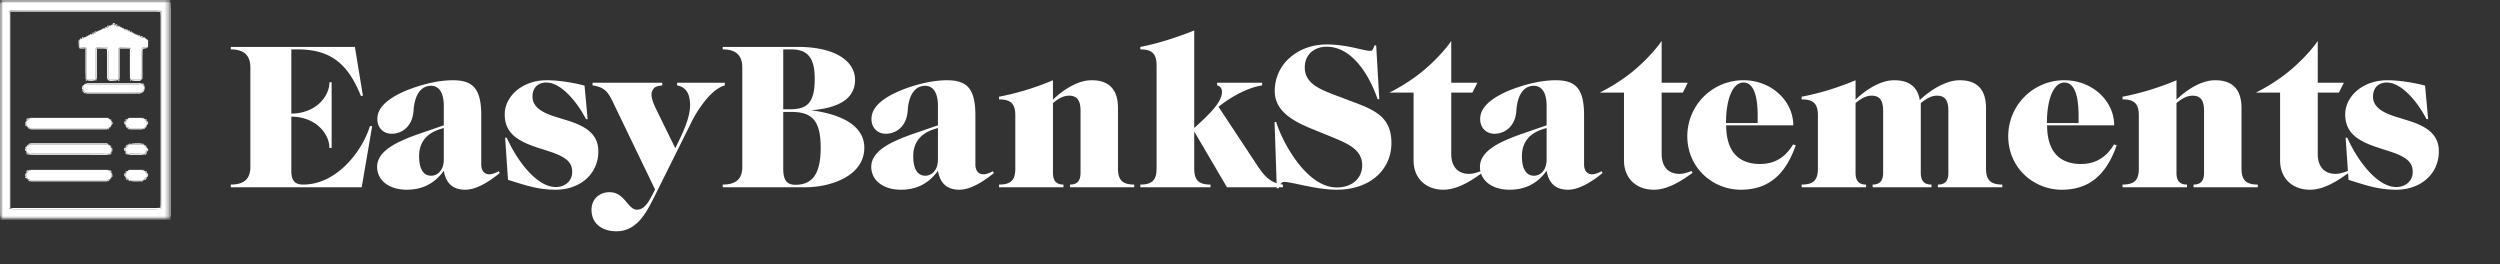 <svg xmlns="http://www.w3.org/2000/svg" width="388" height="41" fill="none"><rect width="100%" height="100%" fill="#333333" stroke="none"/><mask id="a" width="27" height="35" x="0" y="0" maskUnits="userSpaceOnUse" style="mask-type:luminance"><path fill="#fff" d="M26.523 0H0v34.1h26.523V0Z"/></mask><g fill="#fff" mask="url(#a)"><path d="m.186 33.972.011-.1-.01-.012-.012-.01.029.01a.973.973 0 0 0 .066.023l.038.011H.175h26.169l.067-.023.066-.022-.05.017-.05.017.017-.01.055-.033.04-.025-.012.012-.011.01v.057c-.001.037 0 .082.001.134.003.051-.022.075-.074.07a3.71 3.71 0 0 0-.306-.016 55.99 55.99 0 0 1-.715-.01H.175l.011-.1Z"/><path d="M.053 34.023a.483.483 0 0 1-.003-.115l.005-.07-.01-.011-.012-.012.013.008.055.033.043.027-.05-.017-.05-.017.078.011.077.011-.011.101-.011.101-.058-.003c-.039-.002-.06-.018-.066-.047Zm24.929-1.625.091-.087.035-.03-.055.053a3.107 3.107 0 0 0-.088.09l-.034.036.05-.017.05-.017-.041.01a1.588 1.588 0 0 1-.072.017l-.031.007.019-.003.02-.002.056-.057Z"/><path d="m1.618 32.305-.028-.024.016.05.017.05-.005-.022a6.14 6.14 0 0 0-.016-.073l-.012-.05.003.02.002.02h.092a100.41 100.41 0 0 1 .345.005h22.102a9.142 9.142 0 0 0 .341-.008 4.175 4.175 0 0 0 .348-.031l.063-.006-.05.017-.05.016.034-.02.056-.034.02-.013-.01.011-.011.012.055.056.055.056.011-.012.011-.01-.025.043-.033.056-.008.012.016-.05.017-.05-.025.064-.025.065.02-.003.019-.003-.029.001a4.885 4.885 0 0 0-.082.006l-.055.004h.133H2.385l-.177-.003a1.124 1.124 0 0 1-.336-.057 3 3 0 0 1-.165-.05.285.285 0 0 1-.089-.045Z"/><path d="m1.452 32.318-.036-.035.091-.003.091-.003-.002-.02-.003-.019.011.05.017.072.005.024-.016-.05-.017-.05.022.066.022.068-.016-.05-.017-.051.02.033.032.056.014.023-.01-.011-.012-.011-.038.01c-.026.005-.052-.003-.08-.027a1.418 1.418 0 0 1-.078-.072Zm20.65-4.254v-.09h.176l-.044.046-.088.09-.044.044v-.09Zm.198-.09h-.154.177-.023Z"/><path d="m20.203 28.006-.045-.031h1.945v.179l-.061-.002-.185-.006a4.997 4.997 0 0 0-.194 0 11.205 11.205 0 0 0-.341.005l-.186.002-.183.002c-.058 0-.119-.002-.18-.007a40.443 40.443 0 0 1-.187-.012 1.047 1.047 0 0 1-.174-.027.423.423 0 0 1-.12-.046 3.339 3.339 0 0 1-.089-.057Zm-.211.03-.012-.061h.177l.022.067.023.067-.017-.05-.017-.05.022.037.033.056.012.018-.011-.01-.012-.012-.062.009a.305.305 0 0 1-.105 0c-.028-.007-.046-.03-.053-.071Zm-3.217.005.022-.067h.177-.132l.032-.007a4.58 4.58 0 0 0 .072-.017l.04-.01-.015.009-.013.008-.038.07a.278.278 0 0 1-.064.088c-.017.012-.04.012-.07 0l-.044-.018-.01.012-.012.01.02-.032.033-.056.013-.023-.016.05-.017.05.022-.067Z"/><path d="M16.62 28.066v-.091h.18l-.054.053a5.25 5.25 0 0 0-.09.092l-.036.037v-.091Zm-11.847-.002v-.09H16.62v.18l-.088-.001a23.09 23.09 0 0 0-.34-.001 9.382 9.382 0 0 1-.191.002H4.773v-.09Z"/><path d="m4.623 28.038-.026-.063h.177v.179l-.062-.026a.158.158 0 0 1-.089-.09Zm.04-.063h-.109.177-.066Z"/><path d="m4.446 28.03-.025-.055h.177l.022.067.022.067-.016-.05-.017-.05.011.019c.007.012.019.03.033.056l.023.037-.011-.012-.012-.01-.06.035c-.04.023-.07.021-.091-.007a.476.476 0 0 1-.056-.096Zm.174-.055h-.154.176-.022Zm17.869-.055.066-.113.032-.053.045.045.044.044-.066.033-.12.059-.052.026-.014.009-.013.008.011-.012a.456.456 0 0 0 .039-.05l.027-.039-.017.05-.016.051.034-.059Zm.154-.043.033-.034.011-.01.01-.012-.021.022-.044.045-.022.023.033-.034Zm-.044-.134-.012.01-.033.035-.033.033.022-.022.044-.045.023-.023-.011.012Z"/><path d="m22.31 27.925.066-.112.035-.059-.05.017-.05.017.03-.02a.488.488 0 0 1 .055-.034l.026-.013-.011.01-.011.012.053.053.052.054.008-.014.009-.014-.01.021a4.299 4.299 0 0 1-.027.062l-.019.04.017-.05.017-.05-.059.048a.365.365 0 0 1-.11.067l-.052.019.03-.054Zm-.053.054h.154-.177.022Zm-2.459-.113-.04-.022.017.05.016.05-.012-.029a1.154 1.154 0 0 0-.028-.061l-.015-.032.008.014.008.014.053-.054.052-.053-.01-.011-.012-.011.024.015.055.033.032.019-.05-.017-.05-.017.042.056a.619.619 0 0 1 .066.112l.025.056-.07-.045a1.798 1.798 0 0 0-.11-.067Z"/><path d="m19.64 27.872-.056-.029.044-.044.044-.045.044.073.066.112.023.039-.017-.05-.017-.05.027.033.04.05.01.017-.013-.008-.014-.009-.062-.03a5.532 5.532 0 0 1-.119-.059Zm.065-.085-.033-.033-.011-.011-.011-.012.022.023.044.045.022.022-.033-.034Zm-.132.045.01.011.034.034.033.034-.022-.023-.044-.045-.023-.022.012.011Zm-2.765.092c.008-.036.027-.06.056-.072a.193.193 0 0 1 .101-.011l.058.007.008-.014.009-.014-.009.024a.585.585 0 0 1-.027.061l-.02.038.017-.05.016-.05-.033.065a.12.12 0 0 1-.11.067l-.078.002.012-.053ZM4.4 27.908l-.025-.064.016.05.017.05-.016-.035-.028-.062-.011-.026.008.014.008.014.058-.004c.038-.004.064.004.077.023a.87.87 0 0 0 .056.07l.036.04h-.177.132l-.027-.003a1.796 1.796 0 0 0-.083-.005l-.055-.003.019.003.02.003-.026-.065Zm.13.07h.11-.177.066Zm18.11-.259.11-.067.058-.037-.05.017-.049.017.03-.024.05-.04.02-.015-.009.014-.008.014-.03.063-.059.12-.027.058-.044-.044-.045-.045.053-.031Zm-.02-.003-.033.034-.01.01-.012.012.022-.022.045-.045.022-.023-.033.034Zm.045.134.011-.01.033-.034.033-.034-.022.022-.044.045-.022.023.011-.012Z"/><path d="m22.453 27.71.089-.09.048-.049-.05.017-.05.017.037-.015a.859.859 0 0 0 .06-.028l.025-.013-.013.008-.014.009.05.05.05.05.013-.008.014-.008-.026.02a2.85 2.85 0 0 0-.05.04l-.024.018.034-.034.033-.033-.044.045-.089.09-.044.044.033-.033.033-.034-.013.018a.868.868 0 0 1-.038.05l-.026.033.008-.014.008-.014-.052-.053-.053-.054-.01.011-.012.012.01-.016a4.47 4.47 0 0 0 .033-.056l.024-.04-.017.05-.016.05.04-.04Zm-2.825-.004-.044-.045.033.034.033.033-.014-.01a2.244 2.244 0 0 1-.05-.04l-.035-.028.014.008.013.008.05-.05.05-.05-.014-.009-.014-.008.03.013.06.028.032.015-.05-.017-.05-.017.053.054.088.09.036.036-.016-.05-.017-.051.014.024c.01.015.02.034.033.056l.02.032-.012-.011-.01-.012-.053.054-.053.053.009.014.008.014-.018-.022a2.432 2.432 0 0 1-.038-.05l-.021-.029.032.034.034.034-.044-.045-.089-.09Z"/><path d="m19.497 27.666-.032-.068-.008-.014-.008-.014.017.014.05.04.032.025-.05-.017-.05-.017.07.042.11.067.042.026-.044.044-.045.045-.026-.052a7.082 7.082 0 0 1-.058-.12Zm.051.14.033.033.011.011.011.012-.022-.023-.044-.045-.022-.022.033.034Zm.133-.045-.011-.011-.033-.034-.034-.034.023.023.044.045.022.022-.011-.011Zm-2.493-.017c.033-.034.064-.064.095-.09l.046-.039-.05.017-.05.017.025-.02.05-.04.025-.019-.008.014-.009.014-.048.08a.576.576 0 0 1-.083.114.482.482 0 0 1-.078.061 1.42 1.42 0 0 0-.093.065l-.051.04-.014.008-.014.008.016-.019a.923.923 0 0 0 .039-.05l.023-.032-.017.05-.017.05.04-.049a.795.795 0 0 1 .082-.089 2.05 2.05 0 0 0 .091-.09Zm-13.073-.067-.048-.062.016.05.017.051-.004-.02a4.75 4.75 0 0 0-.017-.073l-.012-.053.003.02.002.02.054.046a1.693 1.693 0 0 1 .176.173l.08.09.044.05.02.002.019.003-.041-.01a9.807 9.807 0 0 1-.072-.016l-.031-.008.05.017.05.017-.067-.047a.566.566 0 0 1-.093-.077 2.32 2.32 0 0 1-.146-.173Zm18.541-.142.11-.067.043-.026-.016.065a.222.222 0 0 1-.066.112l-.05.047.049-.017.05-.017-.05.022a1.028 1.028 0 0 0-.06.028l-.012.006.014-.008.014-.009-.05-.05-.05-.05-.014.008-.013.008.028-.02a.547.547 0 0 0 .05-.04l.021-.018-.033.033-.033.034.068-.04Zm.153-.026v-.113.18-.067Z"/><path d="m19.483 27.5-.034-.059.042.028c.029.02.066.042.11.068l.069.039-.033-.034-.034-.034.016.014a.5.5 0 0 0 .05.04l.034.025-.014-.009-.014-.008-.05.05-.05.051.015.008.013.009-.032-.016a1.787 1.787 0 0 0-.061-.028l-.028-.012.05.017.05.016-.033-.053a7.571 7.571 0 0 1-.066-.112Zm-.034-.081v.157-.179.022Zm-2.279.101c.012-.04.041-.064.088-.07l.07-.01-.022.058a.397.397 0 0 1-.067.112l-.044.054.05-.017.05-.017-.034.016-.06.028-.028.012.014-.008.014-.009-.025-.045a.13.13 0 0 1-.006-.104Zm-13.103.011v-.09l.056.014c.038.009.06.038.067.088.007.05.01.083.007.1l-.003.028.014.008.014.009-.03-.015a.932.932 0 0 0-.06-.028l-.032-.013.05.017.05.017-.064-.026-.064-.025.003.02.003.02-.004-.045a1.325 1.325 0 0 1-.006-.084l-.001-.04v.135-.09Zm0-.112v.157-.179.022Zm-.154.122c-.018-.047-.017-.084.002-.113l.029-.043-.011-.012-.011-.01.045.026.055.034.01.007-.05-.017-.05-.017.067.023.066.022v.18l-.063-.005c-.042-.003-.071-.029-.089-.075Zm.152-.033v-.112.18-.068Zm18.743-.158v-.09h.177l-.03.08c-.02.052-.049.082-.088.09l-.059.01v-.09Zm0 .023v.112-.179.067Zm-3.494-.068-.041-.044h.176v.18l-.046-.046a2.96 2.96 0 0 1-.089-.09Zm.135.157v-.157.18-.023Zm-2.121-.114v-.09l.066-.022.067-.022-.05.017-.05.016.025-.013.05-.028.025-.015-.009.009-.008.008.019.05a.176.176 0 0 1 .007.104c-.008.036-.034.057-.077.065l-.065.011v-.09ZM3.96 27.332l-.07-.071h.176v.18l-.017-.019-.089-.09Zm.106.13v-.157.18-.023Z"/><path d="M22.808 27.174v-.091h.18v.183h-.18v-.092Zm-3.535 0v-.091h.18v.183h-.18v-.092Zm-1.945 0v-.091l.027.01c.018.006.024.02.018.046a.815.815 0 0 1-.027.082l-.018.045v-.092Zm-13.438 0v-.091h.18v.183h-.18v-.092Zm18.919-.185v-.09.134l-.003-.046a9.354 9.354 0 0 0-.005-.084l-.003-.038.003.02.003.02.081.013c.054.009.085.038.091.087l.01.073h-.177v-.09Z"/><path d="m22.67 26.987.01-.091.002-.046-.013-.009-.014-.008.03.014.06.027.031.015-.05-.017-.05-.017.065.026.063.025-.003-.02-.002-.02.004.037a.999.999 0 0 1 .005.084l.002.048V26.9v.18l-.072-.024c-.048-.015-.07-.038-.067-.069Zm-3.221.003v-.09.135l.004-.046c.003-.03.004-.059.005-.084l.002-.038-.003.02-.003.02.064-.026.063-.025-.05.017-.05.017.038-.023.055-.033.018-.012-.01.011-.012.012.007.054a.957.957 0 0 1 .008.12c0 .045-.023.066-.068.064l-.068-.003v-.09Z"/><path d="M19.273 26.99c0-.06.03-.09.09-.09h.09v.182h-.18v-.091Zm-1.945-.001v-.09.134l-.002-.037a4.593 4.593 0 0 0-.005-.084l-.004-.047.003.02.003.02.06.05a.27.27 0 0 1 .075.09c.01.026.01.046.001.061l-.014.023.008.008.008.008-.011-.006a4.332 4.332 0 0 1-.05-.028l-.038-.022.05.017.05.017-.067-.023-.066-.022v-.09Zm-13.403.023a.178.178 0 0 1 .09-.091l.054-.022v.183h-.18l.036-.07Zm18.721-.205-.059-.039.044-.045.045-.044.025.043c.016.03.038.067.066.112l.041.069-.016-.05-.017-.051.007.035c.004.023.01.047.016.073l.01.038-.002-.02-.003-.02-.049-.03-.108-.071Zm.063-.095-.033-.034-.011-.01-.011-.012.022.023.044.045.022.022-.033-.034Zm-.132.045.01.011.034.034.033.034-.022-.023-.045-.045-.022-.022.012.011Z"/><path d="M19.492 26.847a.566.566 0 0 1 .088-.09l.045-.035-.044.047-.086.093-.041.045-.003.02-.002.019.01-.03a.432.432 0 0 0 .016-.073l.007-.043-.017.05-.016.05.043-.053Zm-2.332-.045-.054-.034.044-.045.044-.044.027.046.066.112.04.066-.016-.05-.017-.051.007.024c.004.016.01.04.016.073l.01.049-.002-.02-.003-.02-.054-.036a4.496 4.496 0 0 0-.108-.07Zm.068-.09-.034-.033-.01-.012-.011-.01.021.022.045.045.022.022-.033-.034Zm-.132.045.01.011.034.034.033.034-.022-.023-.045-.045-.022-.022.012.011Zm-12.998.091c.021-.037.043-.074.067-.112l.034-.057.047.047.047.048.014-.009.014-.008-.015.012-.05.04-.034.027.033-.034.033-.034-.07.043-.11.067-.041.025.031-.055Zm.113-.18-.012.01-.033.034-.033.034.022-.023.044-.044.023-.023-.011.011Zm18.421-.036-.044-.045.033.034.033.034-.027-.022a4.46 4.46 0 0 0-.05-.04l-.022-.017.014.009.013.008.044-.009.084-.014c.027-.003.047.009.06.036.015.027.016.062.006.104l-.017.063.008.014.009.014-.018-.024-.04-.05-.02-.027.034.033.033.034-.044-.045-.089-.09Z"/><path d="m22.49 26.6-.034-.059.053.032c.036.02.073.043.111.067l.058.035-.044.045-.045.045-.033-.053a2.497 2.497 0 0 1-.067-.112Zm.066.131.033.034.011.011.011.012-.022-.023-.044-.045-.022-.022.033.034Zm.133-.044-.011-.012-.034-.033-.033-.034.023.023.044.044.022.023-.011-.011Z"/><path d="m19.77 26.575.032-.034h2.653l.035.056a2.403 2.403 0 0 0 .145.206l.04.052-.033-.034-.033-.033.03.024.05.039.02.015-.014-.008-.014-.009-.003.03a.31.31 0 0 0 .016.101c.014.048.036.076.067.085l.047.014v.359l-.072.036a1.284 1.284 0 0 0-.221.14 1.338 1.338 0 0 0-.084.08.487.487 0 0 0-.073.095.79.79 0 0 0-.054.117l-.026.07h-2.299l-.022-.07a.532.532 0 0 0-.227-.291 2.086 2.086 0 0 0-.105-.068 10.176 10.176 0 0 1-.116-.072l-.06-.037v-.359l.075-.007c.05-.004.073-.021.07-.051a1.888 1.888 0 0 0-.014-.111l-.01-.067-.01.012-.012.01.012-.021a.693.693 0 0 1 .033-.056l.021-.034-.016.05-.017.05.023-.067.022-.067.056-.056c.038-.038.068-.067.089-.09Zm-.321.795v.112-.179.067Zm2.763.605h.11-.177.067Zm.596-.515v-.157.179-.022Z"/><path d="M19.67 26.679c.027-.03.057-.061.09-.092l.047-.046-.034.052a.341.341 0 0 1-.09.092l-.056.039.042-.045Zm-.182-.045c.003-.024.017-.043.041-.058.025-.015.057-.015.095 0l.057.021.01-.011.012-.011-.018.03-.033.056-.015.026.016-.05.017-.05-.022.066-.023.068-.066.022-.066.022.05-.016.05-.017-.026.016-.055.034-.03.017.01-.011.012-.011-.01-.054a.316.316 0 0 1-.006-.09Zm-2.338-.001-.044-.045.033.034.033.033-.033-.027a1.177 1.177 0 0 0-.05-.04l-.016-.011.014.008.013.009.053-.054.052-.053-.01-.011-.012-.011.038.021a.623.623 0 0 1 .055.034l.018.012-.05-.017-.05-.017.04.046a.75.75 0 0 1 .061.075c.013.02.014.05 0 .092l-.018.062.008.014.009.014-.013-.017a3.16 3.16 0 0 0-.039-.05l-.026-.034.033.034.034.033-.045-.044-.088-.09Z"/><path d="m17.004 26.593-.03-.052.058.034a1.6 1.6 0 0 1 .11.067l.053.034-.044.044-.045.045-.036-.06a7.54 7.54 0 0 1-.066-.112Zm.07.139.032.033.011.011.011.012-.022-.023-.044-.045-.022-.022.033.034Zm.132-.045-.011-.012-.034-.033-.033-.034.022.023.045.044.022.023-.011-.011Z"/><path d="m4.4 26.58.02-.039h12.556l.041.056a.918.918 0 0 0 .09.105l.071.067.084.078.062.058-.003-.02-.003-.019.003.044.005.084.003.04V26.9v.538l-.068.01c-.045.008-.07.024-.072.05a.42.42 0 0 0 .004.103l.01.067.013-.009.014-.008-.024.019a3.985 3.985 0 0 1-.05.04l-.026.02.034-.034.033-.034-.045.045-.088.09-.044.044.033-.033.033-.034-.017.024a1.148 1.148 0 0 1-.04.05l-.02.027.008-.014.008-.014-.043-.019a.185.185 0 0 0-.1-.01c-.037.006-.06.033-.07.083l-.013.075H4.597l-.01-.072c-.008-.047-.027-.077-.058-.088a.134.134 0 0 0-.102.007l-.056.024.008.014.008.014-.007-.01-.039-.05-.031-.041.033.034.033.033-.044-.044-.088-.09-.045-.045.034.034.033.033-.014-.01a1.98 1.98 0 0 1-.05-.039l-.036-.03.014.01.014.008.02-.051a.22.22 0 0 0 .017-.103c-.002-.035-.03-.056-.084-.064l-.08-.012v-.539l.064-.038c.042-.026.078-.05.108-.073a.457.457 0 0 0 .093-.102.9.9 0 0 0 .068-.106Zm-.333.79v.113-.18.067Zm.508.606h.155-.177.022Z"/><path d="m4.255 26.642.11-.067.054-.034-.028.062a.59.59 0 0 1-.066.112l-.038.05.05-.017.05-.017-.029.012-.06.028-.033.017.013-.009.014-.008-.047-.048-.047-.048.057-.033Zm-.023 0-.034.033-.01.012-.012.01.022-.022.045-.044.022-.023-.033.034Z"/><path d="M4.102 26.61c-.006-.037.009-.065.045-.083l.053-.029-.05.017-.05.017.027-.015.055-.034.03-.018-.012.011-.01.011.052.053.052.054.014-.009.014-.008-.017.015a.82.82 0 0 1-.05.04l-.033.023.033-.033.034-.034-.045.045-.088.09-.044.044.033-.033.033-.034-.02.027-.039.05-.018.024.008-.014.008-.014-.003-.053a1.188 1.188 0 0 0-.012-.11Zm18.174-.152-.003-.087-.02-.003-.019-.003.046.011.072.017.026.006-.05-.017-.05-.017.045.044c.03.029.059.058.088.09l.044.046h-.176l-.003-.087Zm-.02.087h.155-.176.022Z"/><path d="M22.102 26.455v-.09h.176-.132l.035.002.083.006.048.003-.02-.003-.019-.002.003.087.002.086h-.176v-.09Zm.11.09h.111-.177.066Z"/><path d="M20.158 26.455v-.09h1.945v.18l-.092-.003a4.986 4.986 0 0 0-.354 0 7.486 7.486 0 0 1-.173.002h-1.326v-.09Zm-.176.002.002-.087-.019.003-.02.003.049-.005a.935.935 0 0 1 .082-.005h.035-.132.177v.179h-.177l.003-.088Zm-.025.088h.154-.176.022Z"/><path d="M19.857 26.49a3.48 3.48 0 0 0 .088-.09l.033-.035-.05.017-.05.017.028-.008.072-.017.044-.009-.02.003-.019.003-.002.087-.003.086h-.177l.056-.055Zm.055.054h.11-.176.066Zm-2.958-.066-.022-.067.016.05.017.05-.016-.028a1.868 1.868 0 0 0-.034-.056l-.017-.027.011.01.012.012.042-.011a.134.134 0 0 1 .078.001.496.496 0 0 1 .096.05l.06.038-.017-.05-.016-.05.023.04.033.057.01.015-.011-.012-.011-.01-.053.052-.052.054.014.008.014.008-.038-.017-.061-.028-.023-.01.05.016.05.017-.067-.023-.066-.022-.022-.067Z"/><path d="m16.795 26.457-.002-.086-.02-.003-.02-.003.037.009.072.017.036.008-.05-.017-.05-.017.031.034c.02.023.05.053.088.09l.058.055h-.177l-.003-.087Zm-.019.087h.155-.177.022Z"/><path d="M16.62 26.455v-.09h.177-.133l.042.002.083.006.041.003-.02-.003-.018-.002.002.087.003.086h-.177v-.09Zm.11.09h.112-.177.067Zm-11.957-.09v-.09H16.62v.18l-.092-.005a2.55 2.55 0 0 0-.186 0 2.408 2.408 0 0 1-.182-.001 2.239 2.239 0 0 0-.153-.001 13.031 13.031 0 0 1-.537.006H4.774v-.09Z"/><path d="m4.6 26.457.003-.086-.02.002-.019.003.039-.005a.6.6 0 0 1 .083-.006h.044-.133.177v.18h-.177l.003-.088Zm-.025.087h.155-.177.022Z"/><path d="M4.469 26.486a.312.312 0 0 1 .085-.093l.044-.028-.05.017-.05.017.044-.01a3.13 3.13 0 0 1 .072-.018l.028-.006-.02.003-.019.003-.003.087-.002.086H4.42h.132l-.034.003-.083.006-.048.003.019-.003.02-.002.042-.065Zm.062.059h.111-.177.066Z"/><path d="M4.238 26.459a.117.117 0 0 1 .088-.04l.098.001.051.002.011-.011.011-.012-.01.017-.033.056-.023.04.016-.05.017-.051-.02.07-.019.07.02-.003.019-.003-.035.01a.855.855 0 0 1-.072.017l-.037.007.05-.017.05-.017-.067.023-.066.022.05-.017.05-.016-.027.013a1.04 1.04 0 0 1-.06.028l-.035.015.014-.009.014-.008-.053-.053-.052-.054-.011.011-.011.012.017-.026a.47.47 0 0 0 .034-.056l.015-.03-.017.05-.016.05.04-.041Zm18.196-2.539.022-.068.066-.022.066-.022-.05.017-.049.016.027-.012.06-.028.034-.016-.013.009-.014.008.052.053.053.054.01-.012.012-.01-.02.034a4.681 4.681 0 0 0-.034.056l-.012.021.016-.05.017-.05-.047.046a1.08 1.08 0 0 1-.084.077c-.026.021-.057.018-.092-.007l-.053-.038-.012.011-.01.011.015-.028a.845.845 0 0 1 .033-.056l.018-.028-.017.05-.016.051.022-.067Z"/><path d="m22.279 23.942.005-.084-.02.003-.018.002.04-.002.082-.006.043-.003h-.132.176l-.054.061a.918.918 0 0 1-.088.09l-.034.029.05-.017.05-.017-.032.008-.072.016-.04.01.019-.003.019-.003.006-.084Z"/><path d="m22.148 23.985.088-.09.042-.043-.05.017-.05.017.034-.005a.47.47 0 0 0 .072-.016l.038-.012-.02.002-.018.003-.006.084-.005.084.02-.002.019-.003h-.03l-.082.006-.054.005h.132-.176l.046-.047Z"/><path d="m20.135 23.963-.022-.067.016.05.017.05-.014-.024a1.759 1.759 0 0 0-.033-.056l-.02-.031.012.011.01.011.06-.021a.52.52 0 0 1 .127-.027c.047-.005.091-.006.134-.006l.18-.001a7.924 7.924 0 0 1 .35 0h.354a48.818 48.818 0 0 0 .344-.004 2.38 2.38 0 0 1 .169 0 .73.73 0 0 1 .178.026c.064.016.106.026.128.029l.032.004.011-.01.011-.012-.017.03-.034.057-.015.025.017-.05.016-.05-.022.067-.022.067h-1.945l-.022-.068Zm-.155-.021-.006-.084-.02-.003-.018-.002.056.013.072.017.015.003-.05-.017-.05-.017.049.05c.032.035.061.064.088.09l.04.04h-.176.132l-.043-.003-.083-.005-.04-.003.02.003.02.002-.006-.084Z"/><path d="m19.83 23.883-.029-.03h.177-.132l.038.002.083.006.044.002-.02-.002-.018-.003.005.084.005.084.02.003.019.003-.06-.015a6.95 6.95 0 0 0-.072-.016l-.012-.003.05.017.05.017-.06-.06-.087-.09Zm-2.876.037.022-.068.066-.022.066-.022-.05.016-.05.017.04-.018.06-.027.023-.01-.014.008-.014.008.052.053.053.053.01-.01.012-.012-.02.036a.564.564 0 0 1-.033.056l-.013.02.016-.05.017-.05-.06.05c-.04.034-.07.05-.092.05a.445.445 0 0 1-.078-.012l-.046-.01-.012.011-.01.011.018-.03.033-.055.015-.027-.017.05-.016.05.022-.066Zm-.156.022.006-.084-.02.003-.019.002.03-.002a2.26 2.26 0 0 1 .083-.006l.053-.003h-.133.177l-.037.038-.088.09-.052.052.05-.017.05-.017-.043.01-.072.017-.03.007.02-.003.02-.003.005-.084Z"/><path d="M16.67 23.983c.033-.032.063-.062.089-.09l.038-.04-.05.016-.049.017.029-.005.072-.017.043-.012-.02.003-.019.003-.005.084-.006.084.02-.003.019-.002-.047.004a1.036 1.036 0 0 1-.083.006h-.036.133-.177l.05-.048Zm-11.918-.021-.023-.067.017.05.017.05-.022-.034a1.174 1.174 0 0 1-.033-.055l-.012-.022.011.01.011.012.03-.014a.355.355 0 0 1 .109-.022c.053-.006.116-.009.189-.01a6.81 6.81 0 0 0 .195-.006c.058-.003.112-.004.163-.004h10.601a10.04 10.04 0 0 0 .349-.006l.18-.002c.05 0 .087.01.11.032l.032.032.01-.012.012-.01-.02.032-.033.056-.014.023.017-.05.017-.05-.023.067-.022.067H4.774l-.022-.067Zm-.155-.02-.005-.084-.02-.003-.019-.003.052.013.072.016.02.005-.05-.017-.05-.016.038.038.089.09.05.05h-.177.133l-.037-.003a.977.977 0 0 0-.083-.005l-.046-.003.02.003.019.003-.006-.084Z"/><path d="m4.477 23.898-.05-.053-.02-.002-.02-.003.054.004.083.005.03.002H4.42h.177-.133l.041.003.083.006.042.002-.02-.003-.019-.003.006.084.005.084.02.003.019.003-.04-.01a2.454 2.454 0 0 1-.072-.016l-.032-.008.05.017.05.017-.035-.04a3.009 3.009 0 0 0-.086-.092Z"/><path d="m4.251 23.933-.052-.036.016.05.017.051-.014-.022-.033-.056-.02-.034.012.011.01.012.053-.054.053-.053-.014-.008-.014-.009.034.016.06.028.028.012-.05-.017-.05-.017.066.023.067.022-.05-.016-.05-.017.042.01.072.016.03.007-.02-.002-.019-.003.02.07.019.07-.017-.05-.016-.05.023.039.033.056.01.016-.011-.01-.011-.012-.061.013c-.04.01-.07.008-.086-.003a7.4 7.4 0 0 1-.077-.053Zm18.382-.169.088-.09.044-.045-.033.034-.033.034.026-.035.039-.05.012-.016-.008.014-.009.014.014.062c.008.041.007.074-.005.097a.329.329 0 0 1-.055.075l-.037.04.05-.017.05-.016-.033.02-.055.033-.023.014.011-.011.011-.011-.052-.054-.053-.053-.014.008-.013.009.03-.024.05-.04.02-.015-.034.034-.033.034.044-.045Z"/><path d="M22.488 23.8a2.31 2.31 0 0 0 .067-.111l.034-.062.044.045.044.044-.062.038-.11.067-.049.03.032-.05Zm.157-.05.032-.034.012-.01.01-.012-.022.023-.044.044-.022.023.034-.034Zm-.045-.134-.01.01-.034.035-.033.033.022-.022.044-.045.022-.022-.01.01Zm-2.962.132-.054-.032.044-.044.044-.045.027.042c.017.027.04.065.066.112l.04.07-.057-.036a2.961 2.961 0 0 0-.11-.067Zm.067-.088-.033-.033-.011-.011-.011-.011.022.022.044.045.022.022-.033-.034Zm-.132.045.01.012.034.033.033.034-.022-.023-.044-.044-.023-.023.012.011Z"/><path d="M19.464 23.767c-.017-.02-.015-.049.005-.087l.03-.056-.008-.014-.008-.014.022.031a.64.64 0 0 0 .039.05l.016.02-.033-.034-.033-.034.052.04a7.705 7.705 0 0 0 .197.142l.06.043.022.067.022.067-.016-.05-.017-.05.014.022c.01.015.02.034.033.056l.02.033-.012-.01-.01-.012-.02.002a.639.639 0 0 1-.1-.009.257.257 0 0 1-.128-.046.608.608 0 0 1-.083-.081l-.064-.076Zm-2.314-.003.089-.09.044-.045-.033.034-.033.034.02-.03.04-.05.017-.021-.008.014-.009.014.006.067a.781.781 0 0 1 .001.12c-.002.036-.018.06-.047.07l-.042.017.05-.017.049-.016-.026.016a1.05 1.05 0 0 1-.055.034l-.03.017.011-.011.011-.011-.052-.054-.053-.053-.013.008-.014.009.028-.022.05-.039.021-.018-.033.034-.033.034.044-.045Z"/><path d="M17 23.808c.019-.028.041-.066.067-.112l.04-.07.043.046.045.044-.056.034-.11.068-.055.033.027-.043Zm.162-.058.033-.034.01-.01.012-.012-.022.023-.045.044-.022.023.034-.034Zm-.045-.134-.01.01-.034.035-.033.033.022-.022.044-.045.022-.022-.01.01ZM4.25 23.75l-.052-.034.047-.047.047-.048-.014-.008-.013-.008.033.013a.569.569 0 0 1 .061.028l.027.015-.05-.017-.05-.017.034.04a.493.493 0 0 1 .066.111l.033.073-.06-.035a3.05 3.05 0 0 1-.11-.067Zm-.063-.045.011.012.034.033.033.034-.022-.023-.045-.044-.022-.023.011.011Z"/><path d="M4.096 23.757c-.026-.041-.03-.074-.01-.098l.03-.035-.009-.014-.008-.014.023.028.039.05.015.023-.033-.034-.033-.034.044.045.089.09.044.044-.033-.033-.033-.034.021.018.05.039.028.022-.014-.009-.014-.008-.052.053-.053.053.011.012.011.011-.033-.025a.277.277 0 0 0-.055-.033l-.022-.01.05.017.05.017-.033-.04a1.036 1.036 0 0 1-.07-.101Zm18.538-.16.108-.07.061-.04.003-.02.003-.019-.012.054-.017.073-.005.019.017-.05.017-.05-.035.062c-.023.042-.046.08-.067.112l-.031.05-.044-.046-.045-.044.047-.03Zm-.013-.003-.034.034-.01.01-.012.012.022-.022.045-.045.022-.023-.033.034Zm.044.134.011-.01.033-.035.033-.033-.022.022-.044.045-.022.023.011-.012Zm-3.179-.173-.037-.062.016.05.017.05-.009-.037a3.281 3.281 0 0 1-.017-.072l-.007-.036.002.02.003.02.064.04.108.07.043.03-.044.044-.044.045-.03-.05-.065-.112Zm.062.128.033.034.011.011.011.011-.022-.022-.044-.045-.022-.022.033.034Zm.133-.044-.012-.011-.033-.034-.033-.034.022.023.044.045.023.022-.012-.011ZM17.15 23.6c.028-.017.064-.04.107-.07l.065-.043.003-.02.002-.019-.01.04a1.082 1.082 0 0 0-.017.073l-.006.033.017-.05.017-.051-.046.078-.066.112-.021.034-.044-.044-.044-.045.042-.027Zm-.01-.006-.034.034-.01.01-.012.012.023-.022.044-.045.022-.023-.033.034Zm.044.134.01-.01.034-.034.033-.034-.022.023-.044.044-.022.023.01-.012Z"/><path d="m4.106 23.56-.04-.066.056.035.11.068.056.032-.033-.034-.033-.034.025.021.05.04.024.018-.014-.009-.014-.008-.047.048-.046.047-.028-.046-.066-.112Zm.06.125.034.033.01.012.012.01-.022-.022-.045-.044-.022-.023.033.034Zm18.644-.281v-.09h.176l-.01.074c-.006.05-.036.079-.09.087l-.082.013-.003.02-.003.02.003-.043.005-.085.003-.04v.134-.09Z"/><path d="M22.671 23.391c.004-.035.028-.056.072-.064l.066-.013v.18-.135l-.003.055-.005.085-.002.028.002-.02.003-.019-.064.026-.063.025.05-.017.05-.017-.03.015c-.021.01-.041.02-.062.028l-.03.013.014-.008.013-.009-.008-.05a.387.387 0 0 1-.003-.103Zm-3.222.013v-.09l.045.006c.03.005.05.023.062.055a.35.35 0 0 1 .018.109l.002.06.014.008.013.009-.022-.01a1.038 1.038 0 0 1-.06-.027l-.04-.02.05.018.05.017-.063-.026-.064-.025.003.02.002.02-.002-.034c0-.023-.003-.05-.005-.084l-.003-.05v.134-.09Z"/><path d="m19.304 23.379-.031-.065h.176v.18-.135l.005.05c.003.034.005.062.005.085v.034l-.002-.02-.002-.02-.06-.022a.167.167 0 0 1-.09-.087Zm-1.976.025v-.09l.066-.022.067-.023-.05.017-.05.017.029-.013a.326.326 0 0 0 .05-.028l.02-.015-.008.009-.008.008.003.048a.85.85 0 0 1 0 .1c-.003.036-.024.057-.064.065l-.06.011-.003.02-.003.02.005-.037a.736.736 0 0 0 .005-.084l.001-.048v.135-.09ZM3.94 23.37l-.05-.056h.18v.183l-.04-.036a1.385 1.385 0 0 1-.09-.091Zm18.868-.142v-.091h.18v.182h-.18v-.091Z"/><path d="M19.273 23.228v-.091h.18v.182h-.18v-.091Zm-1.945 0v-.091l.03.05c.019.034.03.06.035.079.005.019-.004.032-.029.04l-.036.013v-.091Zm-13.438 0v-.091h.18v.182h-.18v-.091Zm18.918-.185v-.09l.046.05c.03.035.06.064.088.09l.043.04h-.177v-.09Zm0-.112v.156-.179.023Zm-3.535.112c0-.06.029-.09.088-.09h.088v.18h-.176v-.09Zm.176-.023v-.112.179-.067Zm-2.121.024v-.09l.063.054c.042.036.068.06.077.073.01.013.008.033-.005.061l-.019.042.009.008.008.009-.03-.016a.969.969 0 0 1-.05-.028l-.02-.012.05.017.05.016-.066-.022-.067-.022v-.09Zm-13.404.051a2.14 2.14 0 0 1 .088-.09l.054-.052v.18h-.177l.035-.038Zm.142-.075v-.112.179-.067Z"/><path d="m22.645 22.855-.057-.035.033.034.033.033-.02-.013a.58.58 0 0 1-.05-.04l-.03-.025.015.008.013.009.05-.05.05-.051-.014-.009-.014-.008.022.012a.973.973 0 0 0 .06.027l.04.017-.05-.017-.05-.017.028.048.067.112.038.065-.054-.033-.11-.067Zm.164.122v-.157.18-.023Zm-3.337-.077a.55.55 0 0 1 .066-.111l.043-.059-.05.017-.05.017.03-.014c.02-.01.04-.02.062-.028l.03-.014-.013.008-.014.009.05.05.05.05.013-.008.014-.008-.025.019a1.424 1.424 0 0 0-.05.039l-.024.02.033-.033.033-.034-.063.04a2.615 2.615 0 0 1-.11.067l-.048.028.023-.054Zm-.023-.013V23v-.18.067Zm-2.229-.005c-.014-.01-.02-.038-.02-.086l-.001-.071-.014-.009-.014-.008.02.01.061.028.04.018-.049-.017-.05-.017.046.077.066.112.021.036-.042-.03a2.474 2.474 0 0 0-.063-.043Zm-13.153-.017v-.09.135l.004-.047.005-.084.002-.037-.003.02-.003.019.064-.025.064-.026-.05.017-.05.017.03-.011a.684.684 0 0 0 .06-.029l.032-.016-.014.008-.014.009.012.05c.008.033.008.07.002.112-.006.041-.031.063-.075.065l-.066.003v-.09Zm0 .022V23v-.18.067Zm-.131.003a.305.305 0 0 1 .076-.075l.054-.04v.18l-.067.022-.066.023.05-.017.05-.017-.025.016-.055.034-.031.017.01-.01.012-.012-.015-.043a.085.085 0 0 1 .007-.078Zm.13.087v-.157.18-.023Z"/><path d="m22.473 22.7-.06-.06.017.05.017.051-.008-.017a.541.541 0 0 0-.033-.056l-.026-.04.011.012.011.011.053-.053.052-.053-.008-.014-.008-.014.016.02.038.05.023.03-.033-.033-.033-.034.044.045.088.09.045.045-.034-.034-.033-.034.021.016.05.04.029.023-.014-.009-.014-.008-.05.05-.05.05.015.01.013.008-.012-.006a4.046 4.046 0 0 1-.06-.028l-.05-.022.05.016.05.017-.029-.029-.088-.09Zm-2.845-.015.088-.09.045-.045-.034.034-.032.034.02-.028a2.49 2.49 0 0 1 .039-.05l.018-.023-.008.014-.009.014.053.053.052.053.011-.011.011-.011-.013.022c-.01.015-.02.034-.033.056l-.02.034.017-.05.016-.05-.045.05c-.03.033-.06.063-.089.09l-.043.038.05-.016.05-.017-.038.019a.833.833 0 0 1-.06.028l-.024.009.014-.009.014-.008-.05-.05-.05-.05-.013.008-.014.008.02-.015.05-.04.03-.023-.034.033-.033.034.044-.045Z"/><path d="m19.5 22.723.058-.12.023-.051.044.044.045.045-.047.029-.11.067-.064.039.05-.017.05-.017-.035.028-.05.04-.015.01.008-.013.008-.014.035-.07Zm.137-.048.033-.034.01-.01.012-.012-.022.022-.045.045-.022.023.034-.034Zm-.045-.134-.01.01-.034.034-.033.034.022-.023.044-.044.022-.023-.01.012Zm-15.488.171.067-.112.028-.048.045.044.044.045-.063.041-.108.07-.045.03-.002.02-.003.019.011-.05.017-.073.005-.023-.016.05-.017.05.037-.063Zm.15-.037.034-.034.011-.01.011-.012-.022.022-.044.045-.022.023.033-.034Zm-.043-.134-.012.01-.033.034-.033.034.022-.023.044-.044.023-.023-.011.012Zm18.295-.054-.051-.07.017.05.016.05-.013-.018a.978.978 0 0 0-.04-.05l-.024-.032.013.008.014.009.057.04c.038.028.076.058.112.09a.53.53 0 0 1 .078.079l.065.09.042.06.008.013.008.014-.026-.023a.627.627 0 0 0-.05-.039l-.023-.016.05.017.05.017-.047-.035a3.139 3.139 0 0 1-.106-.084.6.6 0 0 1-.15-.17Z"/><path d="m22.321 22.491-.043-.074.06.036.11.067.05.031-.016-.05-.016-.05.015.033c.01.022.02.043.027.062l.013.028-.008-.014-.009-.014-.052.053-.053.053.011.012.012.01-.033-.02-.055-.033-.023-.013.05.016.05.017-.024-.038a6.594 6.594 0 0 1-.066-.112Z"/><path d="m19.943 22.493.037-.076h2.298l.04.073.053.1c.008.017.03.044.064.08.034.035.069.069.104.101a.701.701 0 0 0 .086.07l.108.068.076.046v.359l-.05.018a.284.284 0 0 0-.098.06c-.03.03-.035.062-.013.098l.034.053.014-.008.013-.008-.04.031-.05.04-.01.007.034-.033.033-.034-.036.048a2.55 2.55 0 0 0-.148.21l-.037.056-.097.014-.155.022-.057.009.05-.017.05-.017-.033.02a3.21 3.21 0 0 1-.056.034l-.022.013.01-.011.012-.011-.054-.018a.955.955 0 0 0-.088-.024 1.158 1.158 0 0 0-.167-.009 14.072 14.072 0 0 1-.205-.003 5.57 5.57 0 0 0-.16-.002h-.531l-.186-.001c-.065 0-.122-.002-.173-.005a7.078 7.078 0 0 0-.324-.01.201.201 0 0 0-.112.036l-.056.036.011.011.011.011-.027-.017c-.019-.01-.037-.022-.056-.033l-.027-.017.05.017.05.017-.076-.012a7.76 7.76 0 0 0-.155-.023l-.08-.01-.036-.055a4.586 4.586 0 0 0-.159-.223l-.025-.036.033.034.033.033-.018-.013a2.425 2.425 0 0 1-.05-.04l-.031-.025.013.008.014.008.004-.049a.317.317 0 0 0-.001-.08c-.004-.019-.026-.04-.068-.065l-.062-.035v-.359l.064-.033c.042-.022.076-.04.102-.056a.518.518 0 0 0 .088-.07c.032-.03.07-.07.116-.116a.584.584 0 0 0 .078-.09l.046-.097Zm-.494.44v.157-.18.023Zm3.36.09v-.113.179-.067Z"/><path d="M19.804 22.488a.145.145 0 0 1 .11-.067l.065-.004-.013.06a.225.225 0 0 1-.066.111l-.053.053.05-.017.049-.016-.04.026a.756.756 0 0 1-.056.033l-.015.008.011-.011.011-.012-.052-.053-.053-.053-.008.014-.008.014.019-.04a1.77 1.77 0 0 0 .027-.062l.01-.021-.017.05-.017.05.046-.063Z"/><path d="m19.631 22.528.12-.059.07-.035.014-.009.014-.008-.013.016-.039.05-.026.035.017-.05.017-.051-.044.068-.066.113-.023.043-.044-.045-.044-.044.047-.024Zm-.014-.01-.033.034-.011.01-.012.012.023-.022.044-.045.022-.023-.033.034Zm.044.134.011-.01.033-.034.033-.034-.022.022-.044.045-.022.023.011-.012Zm-2.628-.174-.058-.061.017.05.017.05-.019-.024a2.786 2.786 0 0 0-.038-.05l-.02-.026.013.008.014.009.063.043c.041.029.08.057.114.084.034.027.055.05.064.07a.73.73 0 0 0 .063.095l.05.066.008.014.008.014-.017-.012a1.058 1.058 0 0 1-.05-.039l-.032-.027.05.017.05.017-.05-.038a.589.589 0 0 1-.071-.064 4.188 4.188 0 0 0-.176-.196Z"/><path d="m16.806 22.483-.008-.066.068.042.11.067.043.026-.016-.05-.017-.051.02.044a.64.64 0 0 0 .027.061l.008.018-.008-.014-.008-.014h-.021l-.105.001c-.056 0-.087-.02-.093-.064Zm.058-.066h-.11.177-.067Z"/><path d="m4.562 22.471.034-.054h12.2l.018.056c.013.037.035.06.068.068a.295.295 0 0 0 .095.009l.046-.004-.008-.014-.009-.014.011.015.039.05.028.036-.034-.034-.033-.033.044.045.089.09.044.044-.033-.034-.033-.033.034.025.05.039.015.014-.014-.008-.014-.009-.01.055a.386.386 0 0 0-.005.116c.004.041.03.061.075.06h.067v.537-.135l-.003.043-.005.084-.003.04.003-.019.002-.02-.04.032a.766.766 0 0 0-.088.083 5.39 5.39 0 0 0-.177.2l-.043.05-.086.013a3.98 3.98 0 0 1-.155.023l-.068.009.05-.017.05-.017-.026.016-.055.034-.03.017.01-.01.012-.012-.059-.019a.516.516 0 0 0-.126-.023 3.228 3.228 0 0 0-.132-.005l-.174-.004a9.134 9.134 0 0 0-.36-.005H5.389a4.293 4.293 0 0 1-.189-.007 3.628 3.628 0 0 0-.168-.008.44.44 0 0 0-.132.017l-.123.036-.06.018.01.01.012.012-.037-.023a16.92 16.92 0 0 0-.056-.033l-.018-.011.05.017.05.017-.07-.01a5.005 5.005 0 0 1-.156-.022l-.084-.013-.026-.082a.248.248 0 0 0-.064-.114.478.478 0 0 0-.084-.057 2.831 2.831 0 0 1-.113-.066l-.067-.04v-.538l.058-.024c.039-.016.06-.034.064-.053a.495.495 0 0 0 .006-.09v-.062l-.014.008-.014.009.029-.022.05-.04.02-.017-.033.034-.033.034.044-.045.089-.09.044-.045-.033.034-.033.034.02-.028.038-.05.019-.023-.008.014-.009.014.057.018c.038.012.065.009.08-.01a.902.902 0 0 0 .057-.083m-.498.462v.156-.179.023Zm12.753-.516h-.154.177-.023Z"/><path d="m4.4 22.487.024-.065-.019.003-.02.003.029-.002c.019 0 .046-.002.083-.005l.054-.004H4.42h.177l-.01.07c-.005.046-.023.07-.053.069a3.317 3.317 0 0 1-.104-.006l-.06-.004-.008.014-.008.014.007-.018a3.29 3.29 0 0 1 .028-.062l.02-.043-.017.05-.016.05.024-.064Z"/><path d="m4.246 22.523.11-.067.063-.039-.05.017-.049.017.01-.003.072-.017.062-.014-.02.003-.02.002-.035.062a1.532 1.532 0 0 1-.069.11l-.033.047-.044-.045-.045-.045.048-.028Zm-.014-.005-.034.033-.01.011-.012.012.022-.023.045-.045.022-.022-.033.034Zm.044.134.01-.011.034-.034.033-.033-.022.022-.044.045-.022.022.01-.011Zm17.805-.302-.022-.066.017.05.016.05-.023-.04a3.853 3.853 0 0 0-.033-.055l-.01-.017.01.012.012.01.071-.004a.216.216 0 0 1 .112.016.08.08 0 0 1 .044.067l.005.045h-.177l-.022-.067Z"/><path d="M20.21 22.38a.488.488 0 0 1 .082-.047.543.543 0 0 1 .11-.023l.17-.022c.06-.008.12-.014.184-.019.063-.005.12-.01.172-.016a1.8 1.8 0 0 1 .182-.01 23.758 23.758 0 0 1 .39-.002c.063 0 .117.002.165.005l.17.012a.252.252 0 0 1 .157.06l.084.076.027.022h-1.945l.052-.036Z"/><path d="M20.024 22.361c.03-.038.048-.063.057-.076.008-.012.032-.014.072-.005l.06.015.01-.011.012-.011-.01.014-.033.056-.024.042.017-.05.017-.051-.023.067-.022.067h-.176l.043-.057Zm-3.404-.033v-.09l.056.038a.302.302 0 0 1 .089.09l.032.052h-.177v-.09Zm.11.09h.112-.177.067Zm-11.957-.09v-.09H16.62v.18h-.077a58.662 58.662 0 0 0-.555 0H4.773v-.09Z"/><path d="M4.642 22.35a.23.23 0 0 1 .09-.09l.046-.022v.182h-.18l.044-.07Zm-.172-.006c.033-.048.06-.077.08-.085.021-.008.044-.004.068.011l.035.024.012-.011.01-.011-.011.021a1.386 1.386 0 0 1-.034.056l-.02.035.016-.05.016-.051-.022.067-.022.067h-.177l.05-.073Zm17.786-2.369.023-.067h.176-.132l.035-.01.072-.017.036-.007-.014.009-.013.008.02.064c.013.042.004.064-.028.065-.03 0-.073.003-.127.006l-.08.005-.012.011-.01.011.014-.028.034-.056.017-.028-.016.05-.017.051.022-.067Zm.089-.067h-.111.177-.066Zm-.243.089v-.09h.176l-.03.037a.957.957 0 0 1-.089.09l-.057.053v-.09Zm.198-.09h-.154.177-.023Z"/><path d="M20.158 19.997v-.09h1.945v.18l-.07-.002a18.036 18.036 0 0 0-.55.002h-1.324v-.09Zm-.143-.054-.036-.036h.177v.18l-.053-.054a6.539 6.539 0 0 0-.088-.09Zm.03-.036h-.11.176-.066Zm-.228.041.002-.057-.014-.009-.014-.008.056.013.072.017.016.004h-.132.176l.023.067.022.067-.017-.05-.017-.05.02.032.033.056.014.023-.011-.01-.011-.012-.05.018c-.033.013-.07.009-.11-.012-.04-.02-.06-.05-.058-.089Zm.185-.04h-.155.177-.022Zm-3.227.067.023-.067h.176-.132l.055-.011a.64.64 0 0 0 .072-.017l.016-.006-.013.009-.014.008-.036.055-.068.101c-.02.03-.045.035-.072.015l-.04-.031-.01.011-.012.011.024-.04.033-.056.01-.016-.017.05-.017.051.022-.067Zm.089-.067h-.111.177-.066Zm-.244.089v-.09h.177l-.029.03-.088.089-.06.06v-.09Zm.199-.09h-.155.177-.022Zm-12.046.09v-.09H16.62v.18l-.092-.002a35.132 35.132 0 0 0-.364-.002 24.668 24.668 0 0 0-.34.004H4.773v-.09Z"/><path d="m4.653 19.965-.056-.058h.177v.18l-.033-.032a3.34 3.34 0 0 1-.088-.09Zm.01-.058h-.109.177-.066Z"/><path d="m4.449 19.952-.028-.045h.177l.022.067.022.068-.016-.05-.017-.051.022.036.033.056.012.02-.011-.011-.012-.011-.065.003c-.044.002-.074-.003-.09-.017a.298.298 0 0 1-.05-.065Zm.171-.045h-.154.176-.022Zm17.876-.069a6.32 6.32 0 0 1 .066-.112l.025-.041.045.044.044.045-.06.028-.119.06-.059.03-.014.008-.013.009.018-.025.038-.05.021-.026-.017.05-.016.05.041-.07Zm.147-.03.033-.034.011-.011.01-.011-.021.022-.044.045-.022.023.033-.034Zm-.044-.135-.012.012-.033.033-.033.034.022-.023.044-.044.023-.023-.011.011Z"/><path d="M22.298 19.842a.09.09 0 0 1 .087-.069.474.474 0 0 1 .094-.001l.026.004.008-.014.009-.014-.016.035-.027.061-.012.027.016-.05.017-.05-.036.04a.272.272 0 0 1-.11.066l-.075.028.02-.063Zm-.041.063h.154-.177.022Zm-2.471-.109-.028-.026.017.051.016.05-.016-.033a1.246 1.246 0 0 1-.027-.062l-.012-.028.008.014.008.014.056-.012c.037-.009.066-.008.088.003.022.01.041.036.058.077l.025.061-.082-.041a.559.559 0 0 1-.11-.068Zm.127.11h.11-.176.066Z"/><path d="m19.642 19.803-.058-.029.044-.045.044-.044.03.048.067.112.036.064-.017-.05-.017-.051.027.033.038.05.013.018-.014-.009-.014-.008-.06-.03a8.76 8.76 0 0 1-.12-.059Zm.063-.085-.033-.034-.011-.01-.011-.012.022.023.044.044.022.023-.033-.034Zm-.132.045.01.011.034.034.033.033-.022-.022-.044-.045-.023-.022.012.011Zm-2.736.095a.726.726 0 0 1 .082-.084c.03-.026.054-.031.075-.018l.03.02.009-.014.008-.014-.015.035-.028.062-.012.026.017-.05.016-.05-.054.03a1.54 1.54 0 0 0-.11.066l-.057.038.039-.047Zm-.06.047h.153-.177.022ZM4.4 19.836l-.025-.064.016.05.017.05-.017-.035a1.965 1.965 0 0 1-.027-.062l-.011-.026.008.014.008.014.058-.02a.243.243 0 0 1 .123-.009c.043.007.061.035.055.085l-.01.073H4.42h.132l-.036-.004a1.016 1.016 0 0 0-.083-.005l-.046-.001.019.002.02.003-.026-.065Zm.13.07h.11-.177.066Zm18.119-.256c.04-.025.078-.047.11-.068l.05-.031-.05.016-.05.017.03-.024.05-.039.02-.015-.009.014-.008.014-.023.055a1.494 1.494 0 0 1-.058.12l-.035.066-.044-.045-.045-.045.062-.036Zm-.028.001-.034.034-.01.011-.012.011.022-.022.045-.045.022-.022-.033.033Zm.044.135.011-.011.033-.034.033-.034-.022.023-.044.045-.022.022.011-.011Z"/><path d="m19.494 19.592-.029-.058-.008-.014-.008-.014.009.01a.488.488 0 0 0 .05.039l.04.03-.05-.018-.05-.016.06.035.11.068.052.031-.045.045-.044.045-.03-.062-.057-.12Zm.054.15.033.033.011.01.011.012-.022-.022-.044-.045-.022-.023.033.034Zm.133-.046-.011-.01-.033-.035-.034-.033.023.022.044.045.022.023-.011-.012Zm-2.514-.011c.025-.023.059-.05.1-.084l.062-.05-.05.017-.05.016.02-.013a.616.616 0 0 0 .05-.04l.03-.025-.008.014-.009.014-.057.082a5.444 5.444 0 0 1-.069.097 1.402 1.402 0 0 1-.165.136l-.062.044-.014.008-.014.009.02-.026a.726.726 0 0 1 .039-.05l.019-.025-.017.05-.017.05.052-.072a.728.728 0 0 1 .14-.152Zm-13.061-.088-.04-.046.018.05.016.05-.006-.028a4.237 4.237 0 0 0-.017-.073l-.01-.044.003.02.002.02.033.028a3.648 3.648 0 0 1 .28.285l.041.045.02.002.019.003-.026-.007a1.557 1.557 0 0 0-.072-.017l-.046-.01.05.017.05.017-.059-.043a.774.774 0 0 1-.08-.065 1.688 1.688 0 0 1-.08-.09l-.096-.114Zm18.578-.167c.006-.035.028-.054.067-.056l.058-.003-.02.052a.47.47 0 0 1-.066.112l-.046.06.05-.017.05-.016-.024.01-.061.029-.037.017.014-.009.013-.008-.003-.06a.52.52 0 0 1 .005-.111Z"/><path d="m19.476 19.431-.027-.062.057.037a.437.437 0 0 1 .082.064c.017.018.02.044.007.078l-.019.05.014.01.014.008-.035-.015a1.398 1.398 0 0 1-.06-.028l-.027-.013.05.017.05.016-.04-.05a.52.52 0 0 1-.066-.112Zm-2.302-.008c.01-.035.038-.053.084-.055l.07-.004-.037.067a2.033 2.033 0 0 1-.066.112l-.03.045.05-.016.05-.017-.031.015-.06.027-.031.014.014-.009.014-.008-.021-.06a.179.179 0 0 1-.006-.11Zm.154.009v-.113.18-.067Zm-13.261.028v-.09l.043.037a.185.185 0 0 1 .057.08c.01.029.017.055.02.078l.007.035.014.008.014.009-.038-.018a2.333 2.333 0 0 0-.061-.028l-.023-.01.05.016.05.017-.064-.025-.064-.025.003.02.003.019-.001-.021a7.82 7.82 0 0 0-.006-.084l-.004-.063v.134-.09Zm0-.112v.156-.179.023Zm-.11.156a.381.381 0 0 1-.014-.119l.001-.072-.011-.01-.011-.012.04.025.055.033.015.01-.05-.018-.05-.017.067.023.067.022v.18l-.047.002c-.032.001-.052-.015-.062-.047Zm.109-.067v-.112.179-.067Zm18.742-.159v-.091h.18l-.032.059a.225.225 0 0 1-.09.091l-.058.032v-.091Zm-3.495-.04-.04-.052h.18v.183l-.05-.04a.559.559 0 0 1-.09-.091Z"/><path d="M17.328 19.276v-.09h.177l-.036.04a1.642 1.642 0 0 1-.088.09l-.053.05v-.09Zm0 .023v.111-.179.067Zm-13.393-.054-.046-.059h.177v.18l-.043-.031a.47.47 0 0 1-.088-.09Zm.131.143v-.157.18-.023Zm18.742-.285v-.091h.18v.182h-.18v-.09Zm-3.535 0v-.091h.18v.182h-.18v-.09Z"/><path d="M17.328 19.103v-.091l.068.039a.204.204 0 0 1 .09.091l.022.052h-.18v-.09Zm-13.38.027c.04-.042.07-.072.09-.09l.031-.028v.182h-.18l.06-.063Zm18.86-.209v-.09l.06.007c.041.005.071.035.09.09l.03.085h-.18v-.092Z"/><path d="M22.682 18.924a.958.958 0 0 1-.002-.102l.002-.04-.013-.009-.014-.008.024.01.06.028.037.018-.05-.017-.05-.017.064.025.064.025-.003-.02-.002-.019.003.049.005.084.002.035v-.134.18l-.062-.014c-.041-.01-.063-.034-.065-.074Zm-3.233-.002v-.09.135l.002-.025.005-.084.004-.06-.003.02-.002.02.063-.026.064-.025-.05.017-.05.017.05-.023.06-.028.012-.005-.014.008-.014.009.007.054.013.096c.005.028-.019.049-.07.06l-.077.02v-.09Z"/><path d="M19.273 18.921c0-.06.03-.09.09-.09h.09v.182h-.18v-.092Zm-1.945-.001v-.09l.05.044c.033.03.057.053.071.07.014.016.018.04.011.073l-.01.049.01.01.012.012-.016-.008a.895.895 0 0 1-.055-.034l-.04-.025.05.016.05.017-.067-.022-.066-.023v-.09Zm-13.383.015a.26.26 0 0 1 .081-.071l.047-.026.002-.02.003-.02-.003.05a6.624 6.624 0 0 1-.005.085l-.003.034v-.134.179l-.066.022-.066.023.05-.017.049-.017-.033.02a.722.722 0 0 0-.055.033l-.022.014.01-.01.012-.012-.018-.043c-.012-.03-.006-.059.017-.09Zm18.693-.206-.05-.034.043-.045.045-.045.033.056.066.112.033.056-.016-.05-.017-.05.005.023.016.073.012.05-.002-.02-.003-.02-.057-.036a6.866 6.866 0 0 1-.108-.07Zm.071-.09-.033-.034-.011-.01-.011-.012.022.022.044.045.022.023-.033-.034Zm-.132.045.01.01.034.035.033.033-.022-.022-.045-.045-.022-.022.012.01Z"/><path d="m19.484 18.772.066-.112.031-.054.045.044.044.045-.03.018a2.76 2.76 0 0 0-.108.07l-.078.052-.002.02-.003.02.01-.043.017-.073.006-.03-.017.05-.016.05.035-.057Zm.153-.043.033-.034.01-.011.012-.011-.022.022-.045.045-.022.022.034-.033Zm-.045-.135-.01.012-.034.033-.033.034.022-.023.044-.044.022-.023-.01.011Zm-2.437.134-.049-.033.044-.045.045-.045.028.047.066.112.038.066-.016-.05-.017-.051.01.036c.006.025.012.049.016.073l.007.036-.002-.02-.003-.019-.06-.037a3.86 3.86 0 0 1-.107-.07Zm.073-.089-.033-.034-.011-.01-.011-.012.022.022.044.045.022.023-.033-.034Zm-.132.045.01.011.034.034.033.033-.022-.022-.045-.045-.022-.022.012.01Zm-13.001.098.066-.113.038-.063.047.047.047.048.014-.009.014-.008-.025.02a9.787 9.787 0 0 0-.05.039l-.024.02.033-.034.033-.034-.07.047-.109.07-.037.023-.002.02-.003.02.01-.049.017-.072.006-.025-.016.05-.017.05.028-.047Zm.116-.188-.012.012-.033.033-.033.034.022-.023.044-.044.023-.023-.011.011Zm18.421-.03-.044-.045.033.034.033.033-.031-.024a9.137 9.137 0 0 1-.05-.04l-.018-.014.014.008.013.009.06-.006a.327.327 0 0 1 .096.003c.025.005.034.031.029.078a.93.93 0 0 0-.008.087v.017l.008.014.009.014-.012-.016a1.7 1.7 0 0 0-.039-.05l-.027-.035.034.034.033.034-.044-.045-.089-.09Z"/><path d="m22.49 18.53-.034-.057.063.037a3.9 3.9 0 0 1 .11.067l.049.03-.044.045-.045.045-.032-.055a19.615 19.615 0 0 0-.066-.112Zm.066.133.033.034.011.011.011.011-.022-.022a9.378 9.378 0 0 0-.044-.045l-.022-.023.033.034Zm.133-.045-.011-.01-.034-.035-.033-.033.022.022.045.045.022.023-.011-.012Z"/><path d="m19.763 18.528.039-.055h2.652l.04.053c.027.036.049.066.065.09l.07.105.046.066-.033-.034-.033-.034.029.025.05.039.02.015-.014-.009-.013-.008-.009.057a.178.178 0 0 0 .016.107c.016.033.04.052.072.058l.048.008v.359l-.064.05a4.817 4.817 0 0 0-.105.084c-.027.022-.027.044 0 .064l.042.031.013-.008.014-.009-.03.023a2.04 2.04 0 0 0-.05.04l-.02.016.034-.034.033-.033-.044.044-.088.09-.045.045.034-.034.033-.033-.017.022a7.177 7.177 0 0 1-.039.05l-.022.029.009-.014.008-.014h-.036a.133.133 0 0 0-.065.02.5.5 0 0 0-.078.063l-.048.045H19.98l.002-.071c0-.048-.026-.07-.082-.066a11.75 11.75 0 0 0-.115.006l-.032.002.009.014.008.014-.025-.033a5.426 5.426 0 0 0-.039-.05l-.013-.017.033.033.033.034-.044-.045-.089-.09-.044-.045.033.034.033.034-.02-.016-.049-.039-.03-.024.014.009.014.008.01-.045a.213.213 0 0 0-.006-.106c-.011-.04-.036-.064-.074-.07l-.057-.009v-.359l.046-.031a.54.54 0 0 0 .086-.074c.027-.029.032-.056.017-.084l-.022-.04-.014.008-.014.009.034-.028.05-.04.016-.01-.034.033-.033.033.034-.048.072-.102.076-.108Zm.194 1.38h.155-.177.022Zm2.255 0h.11-.177.067Z"/><path d="M19.63 18.58c.03-.02.067-.041.11-.068l.065-.04-.037.065-.067.112-.029.048-.044-.045-.044-.045.046-.028Zm-.013-.007-.033.034-.011.011-.012.011.023-.022.044-.045.022-.022-.033.033Zm.044.135.011-.011.033-.034.033-.034-.022.023-.044.045-.022.022.011-.011Z"/><path d="M19.47 18.557a.103.103 0 0 1 .074-.046.297.297 0 0 1 .088.004l.043.01.014-.009.014-.008-.024.022a.429.429 0 0 1-.05.04l-.026.016.034-.033.033-.034-.045.045-.088.09-.044.044.033-.033.033-.034-.02.023a.667.667 0 0 0-.038.05l-.02.028.009-.014.008-.014-.03-.053c-.02-.035-.02-.066.001-.094Zm-2.32.007-.044-.045.033.034.033.033-.028-.022a1.897 1.897 0 0 0-.05-.04l-.021-.016.014.008.013.009.045-.008c.03-.006.057 0 .082.016.025.017.038.033.04.047l.006.073.004.051.008.014.008.014-.02-.028a3.09 3.09 0 0 0-.04-.05l-.017-.023.033.034.033.033-.044-.044-.088-.09Z"/><path d="m17.023 18.556-.05-.083.068.04c.044.027.08.05.11.067l.044.027-.044.045-.045.045-.017-.03-.066-.111Zm.05.107.033.034.011.011.011.011-.022-.022-.044-.045-.022-.023.033.034Zm.133-.045-.011-.01-.034-.035-.033-.033.022.022.045.045.022.023-.011-.012Z"/><path d="m4.41 18.532.016-.054-.02.003-.019.002h.027l.083-.006.056-.004h-.132 12.554l.048.058a2 2 0 0 0 .17.183l.083.079.047.044-.003-.02-.003-.02.003.04.005.084.003.045v-.135.539l-.054.039c-.036.026-.053.044-.053.054 0 .01-.003.035-.01.076l-.01.06.014-.008.014-.009-.017.014-.05.04-.033.025.033-.034.034-.033-.045.044-.088.09-.044.045.033-.034.033-.033-.02.026a1.925 1.925 0 0 1-.039.05l-.018.025.008-.014.008-.014-.04-.003a.158.158 0 0 0-.082.018.19.19 0 0 0-.073.067l-.031.046H4.597l-.009-.072c-.006-.048-.022-.075-.047-.082a.203.203 0 0 0-.104.007l-.066.018.008.014.008.014-.025-.033-.039-.05-.013-.017.033.033.033.034-.044-.045-.088-.09-.045-.044.034.033.033.034-.02-.017a1.933 1.933 0 0 0-.05-.04l-.03-.022.014.009.014.008.01-.069c.005-.045.005-.075-.003-.088-.007-.012-.031-.028-.072-.046l-.062-.027v-.538.135l.002-.039a9.22 9.22 0 0 1 .006-.084l.003-.045-.003.02-.003.019.031-.02c.021-.014.057-.038.108-.075a1.18 1.18 0 0 0 .13-.106.251.251 0 0 0 .069-.104Zm-.343.77v.112-.179.067Zm.508.605h.155-.177.022Zm12.157 0h.11-.177.067Zm.596-.515v-.157.179-.022Z"/><path d="m4.243 18.58.11-.067.066-.04-.05.017-.05.016.034-.007.071-.017.04-.01-.02.003-.02.003-.042.058a.84.84 0 0 0-.069.11l-.026.05.05-.016.05-.017-.018.007a.953.953 0 0 0-.06.028l-.044.021.013-.008.014-.009-.047-.047-.047-.048.045-.027Zm-.011-.006-.034.033-.01.012-.012.01.022-.022.045-.044.022-.023-.033.034Z"/><path d="M4.11 18.564a.7.7 0 0 1 .054-.085l.036-.05-.05.016-.05.017.025-.016.056-.033.03-.018-.011.01-.011.012.052.053.053.053.014-.008.014-.009-.024.02a.99.99 0 0 1-.05.04l-.026.019.033-.034.033-.033-.044.045-.088.09-.044.044.033-.034.033-.033-.01.012-.038.05-.03.039.009-.014.008-.014-.011-.053a.128.128 0 0 1 .005-.086Zm18.166-.178-.003-.087-.02-.002-.019-.003.057.013.071.017.016.004-.05-.017-.05-.017.05.054c.034.036.064.066.09.09l.038.036h-.177l-.003-.088Zm-.02.088h.155-.176.022Z"/><path d="M22.102 18.38v-.089h.176-.132l.053.004.083.005.03.002-.02-.002-.019-.003.003.087.002.087h-.176v-.09Zm.11.09h.111-.177.066Z"/><path d="M20.158 18.38v-.089h1.945v.18l-.064-.003a25.65 25.65 0 0 0-.39 0c-.062.002-.12.002-.173.002h-1.318v-.09Zm-.176.004.002-.087-.019.003-.02.003.027-.003c.017 0 .045-.003.083-.005l.056-.004h-.132.177v.18h-.177l.003-.087Zm-.025.086h.154-.176.022Z"/><path d="M19.841 18.408a.26.26 0 0 1 .089-.09l.048-.027-.05.017-.05.017.039-.009.072-.017.033-.008-.02.003-.019.003-.002.086-.003.087h-.177l.04-.062Zm.07.062h.112-.176.066Zm-3.116-.086-.002-.087-.02-.003-.02-.003.046.01.072.018.027.006-.05-.017-.05-.017.044.043.088.09.045.046h-.177l-.003-.086Zm-.019.086h.155-.177.022Z"/><path d="M16.62 18.38v-.089h.177-.133l.055.003.083.006.028.002-.02-.003-.018-.003.002.087.003.087h-.177v-.09Zm.11.09h.112-.177.067Z"/><path d="M4.773 18.38v-.089H16.62v.18l-.102-.001-.18-.002-.164.001-.173.001H4.773v-.09Z"/><path d="m4.6 18.384.003-.087-.02.003-.019.003.039-.003c.025 0 .053-.003.083-.005l.044-.004h-.133.177v.18h-.177l.003-.087Zm-.025.086h.155-.177.022Z"/><path d="m4.47 18.43.086-.093.042-.046-.05.017-.05.017.033-.011a.409.409 0 0 1 .072-.017l.039-.006-.02.003-.019.003-.003.087-.002.086H4.42h.132l-.038.002a2.997 2.997 0 0 0-.083.006l-.044.003.019-.003.02-.002.043-.047Zm.061.04h.111-.177.066Z"/><path d="M4.245 18.403a.317.317 0 0 1 .082-.032.918.918 0 0 1 .092-.014l.056-.006.011-.012.011-.01-.02.036a1.145 1.145 0 0 1-.034.056l-.012.02.016-.051.017-.05-.02.07-.019.07.02-.003.019-.003-.05.012a20.66 20.66 0 0 1-.072.017l-.022.005.05-.017.05-.017-.067.022-.066.023.05-.017.05-.017-.03.014c-.018.01-.039.019-.06.028l-.032.014.014-.008.014-.009-.053-.053-.052-.053-.011.011-.011.011.008-.014.033-.055.025-.043-.017.05-.016.051.046-.026Zm17.66-3.99.022-.067h.177l-.04.057c-.026.038-.05.059-.07.063a.418.418 0 0 1-.077.004l-.045-.001-.011.011-.011.011.01-.017.033-.056.023-.039-.017.05-.016.051.022-.067Zm.088-.067h-.11.176-.066Zm-.243.089v-.09h.176l-.05.059a.846.846 0 0 1-.09.09l-.037.031v-.09Zm.198-.09h-.155.177-.022Zm-8.51.09v-.09h8.31v.18l-.062-.001-.191-.004a7.438 7.438 0 0 0-.374-.001c-.061 0-.118.001-.17.003a8.387 8.387 0 0 1-.352.003h-7.161v-.09Z"/><path d="m13.32 14.399-.052-.057-.02-.002-.019-.003.051.003c.034.001.062.003.084.005l.033.003h-.135.18v.181l-.034-.037a17.101 17.101 0 0 0-.087-.093Z"/><path d="m13.074 14.429-.035-.037.016.05.017.051-.018-.037a1.123 1.123 0 0 1-.028-.062l-.01-.024.009.014.008.014.05-.05.05-.051-.014-.008-.014-.009.024.011.06.028.037.017-.05-.017-.049-.016.066.022.067.023-.05-.017-.05-.017.026.008a.598.598 0 0 0 .072.017l.046.008-.02-.002-.019-.003.02.07.019.07-.017-.05-.016-.05.014.023.033.056.019.032-.01-.01-.012-.012-.04.018c-.027.012-.062.01-.103-.003a.237.237 0 0 1-.098-.057Zm9.052-.135.07-.11.039-.061.044.045.044.044-.047.03-.11.067-.064.038.05-.017.05-.017-.039.01a.982.982 0 0 0-.072.016l-.033.008.02-.003.019-.002.03-.048Zm.164-.048.033-.034.011-.01.011-.012-.022.022-.044.045-.022.023.033-.034Zm-.044-.134-.011.01-.033.035-.034.033.023-.022.044-.045.022-.022-.011.01Z"/><path d="M21.956 14.286a.202.202 0 0 1 .055-.075c.015-.009.042-.01.081-.004l.059.01.008-.014.008-.013-.007.014a1.33 1.33 0 0 0-.028.062l-.02.047.017-.05.016-.051-.025.064-.025.065.02-.003.019-.003-.034.004-.083.005-.049.003h.133-.177l.032-.06Zm-.054.06h.155-.177.022Zm-8.826-.11-.037-.023.05-.05.05-.05-.012-.012-.01-.011.018.012c.012.008.03.02.055.034l.037.021-.05-.017-.05-.017.036.056.07.11.032.053.02.003.019.002-.043-.01a1.359 1.359 0 0 0-.072-.017l-.029-.006.05.016.05.017-.073-.044-.11-.067Zm-.048-.035.01.012.034.033.033.034-.022-.023-.044-.044-.022-.023.01.011Z"/><path d="m12.906 14.258-.044-.045.033.034.033.033-.035-.024a.555.555 0 0 1-.05-.04l-.014-.014.013.008.014.009.05-.05.05-.051-.009-.014-.008-.014.019.025a.612.612 0 0 0 .039.05l.02.026-.034-.034-.033-.034.044.045.089.09.044.045-.033-.034-.033-.034.016.012.05.04.033.027-.014-.008-.013-.009-.05.05-.05.051.008.014.009.014-.025-.033a1.549 1.549 0 0 0-.039-.05l-.014-.018.034.034.033.033-.045-.044-.088-.09Zm9.362-.158.11-.066.076-.046-.05.017-.05.017.042-.032.05-.04.008-.007-.008.014-.009.014-.04.082-.057.12-.018.04-.045-.045-.044-.045.035-.022Zm-.002-.01-.033.033-.011.011-.011.011.022-.022.044-.045.022-.022-.033.033Zm.044.134.012-.011.033-.034.033-.034-.022.023-.044.045-.023.022.011-.011Z"/><path d="m12.943 14.049-.035-.059.068.037c.045.024.082.047.11.067l.043.03-.016-.05-.017-.05.015.026c.01.017.02.036.033.056l.018.03-.01-.011-.012-.011-.05.05-.05.05-.031-.053a26.082 26.082 0 0 1-.066-.112Zm.065.132.033.033.01.011.012.012-.022-.023-.044-.045-.022-.022.033.034Z"/><path d="M12.81 14.106a1.523 1.523 0 0 1-.017-.111l-.008-.063-.01-.01-.012-.012.022.014.056.033.033.02-.05-.017-.05-.016.07.02.068.019-.002-.02-.003-.02.009.038.016.073.008.035-.016-.05-.017-.05.022.067.022.067-.016-.05-.017-.05.014.029.027.061.014.033-.008-.014-.008-.014-.05.05-.05.05.014.009.014.008-.028-.013-.06-.028-.033-.015.05.017.049.017-.021-.03a.196.196 0 0 1-.032-.077Zm9.518-.187a.15.15 0 0 1 .076-.084l.052-.025-.043.083a.845.845 0 0 1-.066.112l-.023.03.05-.017.05-.017-.036.016c-.023.011-.044.02-.06.029l-.026.011.014-.008.013-.009-.012-.031c-.009-.021-.005-.051.01-.09Z"/><path d="m12.776 13.853-.045-.043h.177v.18-.135l.003.054.005.084.002.03-.002-.02-.003-.019-.046-.044-.09-.087Z"/><path d="M12.731 13.721v-.091h.18v.182h-.18v-.09Zm9.599-.149a.395.395 0 0 1-.005-.126l.009-.051-.011-.012-.012-.01.02.01.055.034.036.022-.05-.016-.05-.017.064.025.064.025-.003-.02-.003-.019.002.03c0 .02.002.048.005.084l.004.054v-.134.179l-.056.008c-.038.005-.06-.017-.07-.066Z"/><path d="M12.731 13.54v-.089.134l.004-.055c.003-.037.005-.065.005-.084l.002-.029-.002.02-.003.02.086-.003.085-.003v.18h-.176l-.001-.09Zm.177-.022v-.112.18-.068Zm9.428-.184-.059-.063.057.037a.282.282 0 0 1 .089.09l.031.052-.017-.05-.016-.05.004.027a.554.554 0 0 0 .017.073l.012.045-.002-.02-.003-.02-.027-.028-.086-.093Zm-.064-.08.005.017.017.05.017.05-.011-.033-.023-.067-.01-.034.005.017Z"/><path d="M12.77 13.392a.34.34 0 0 1 .088-.09l.05-.033v.179l-.086.003-.086.002-.002.02-.003.02.012-.054a4.71 4.71 0 0 1 .017-.073l.004-.02-.016.051-.017.05.039-.055Zm.138.078v-.157.179-.022Zm9.348-.268-.022-.067.017.05.016.05-.019-.031a3.246 3.246 0 0 1-.033-.056l-.014-.024.011.011.011.011.056-.056.055-.056-.011-.011-.011-.011.018.01c.012.008.03.02.055.034l.037.023-.05-.017-.05-.017.027.068a.546.546 0 0 1 .04.16l.011.053.011.01.011.012-.023-.012a.753.753 0 0 1-.055-.034l-.032-.021.05.016.05.017-.067-.022-.066-.022-.023-.068Zm.006.017.017.05.005.017.005.017-.01-.034-.023-.067-.011-.033.017.05Z"/><path d="m22.137 13.143-.035-.052.032.033.09.092.058.058-.055-.04a.363.363 0 0 1-.09-.091Z"/><path d="m13.051 13.133.034-.043h.177-.133l.034-.012a.824.824 0 0 1 .066-.023l.033-.01-.011.012-.011.01.077-.01.077-.011-.05.016-.05.017.034-.022a.929.929 0 0 1 .056-.033l.021-.012-.01.011-.012.011.07.018c.047.013.083.021.108.026a2.11 2.11 0 0 0 .327.02 65.764 65.764 0 0 0 .357-.006 26.757 26.757 0 0 0 .34-.002h6.368c.06 0 .118.002.178.005l.169.007c.053.002.104.001.151-.002a.902.902 0 0 0 .149-.02c.051-.01.098-.021.14-.031l.064-.015-.01-.011-.012-.011.029.018.055.034.027.015-.05-.017-.05-.017.066.01.155.022.089.013.024.059a.174.174 0 0 0 .088.09l.064.03.023.068.022.067-.017-.05-.016-.05.015.024.033.056.018.031-.011-.01-.011-.012-.01.042c-.007.028 0 .06.02.098a.17.17 0 0 0 .071.076l.04.02v.179l-.063-.005c-.042-.002-.068.012-.077.044a.268.268 0 0 0 0 .118l.014.072.013-.008.014-.009-.027.023a.928.928 0 0 1-.05.039l-.022.017.033-.034.033-.034-.044.045-.089.09-.044.045.033-.034.033-.033-.017.02a.853.853 0 0 0-.038.05l-.022.03.008-.014.009-.014-.046-.004c-.03-.003-.054.002-.07.015a.735.735 0 0 0-.068.07l-.043.048h-8.664.133l-.048-.002a1.622 1.622 0 0 1-.082-.005l-.036-.003.02.002.018.003-.042-.063a2.432 2.432 0 0 0-.076-.108.366.366 0 0 0-.08-.077 2.537 2.537 0 0 0-.104-.069l-.057-.036v-.718l.055-.047a.724.724 0 0 0 .088-.09Zm8.809 1.213h.11-.177.067Z"/><path d="M12.933 13.24a.663.663 0 0 1 .09-.091l.065-.058-.04.036a1.177 1.177 0 0 0-.09.092l-.05.055.025-.034Zm9.145-.212-.02-.07.018.05.016.05-.01-.02a1.64 1.64 0 0 0-.034-.055l-.022-.037.01.011.012.012.05-.014c.034-.01.06-.008.082.005l.088.053.056.034-.016-.05-.017-.05.015.03c.01.02.02.038.033.056l.018.025-.01-.01-.012-.012-.055.056-.055.056.01.011.012.012-.022-.014-.055-.033-.034-.02.05.016.05.017-.067-.023-.066-.022.05.017.05.017-.022-.005a4.46 4.46 0 0 1-.072-.017l-.05-.012.02.003.018.003-.019-.07Z"/><path d="m21.927 13.002-.005-.084-.02-.002-.02-.003.03.01.072.016.042.008-.05-.017-.049-.017.032.036.086.092.053.057.02.003.019.002-.042-.005a.65.65 0 0 0-.083-.005h-.04.132-.177.133l-.038-.003a3.412 3.412 0 0 1-.083-.005l-.045-.004.02.003.018.003-.005-.085Z"/><path d="m21.778 12.955-.029-.042h.177-.133l.048.003.083.006.035.002-.02-.003-.018-.002.005.084.005.084.02.002.019.003-.036-.007a1.024 1.024 0 0 1-.072-.017l-.036-.01.05.017.05.017-.06-.047a.423.423 0 0 1-.088-.09Zm-8.362.025.022-.067h8.31l.023.067.022.067-.017-.05-.016-.05.016.026.033.056.017.03-.011-.011-.011-.012-.066.036a.24.24 0 0 1-.11.035l-.128-.003a14.143 14.143 0 0 0-.565-.008 26.588 26.588 0 0 0-.336-.003h-6.188a33.94 33.94 0 0 0-.362.002 2.832 2.832 0 0 0-.175.007 1.265 1.265 0 0 1-.423-.046l-.068-.019-.011.011-.011.011.016-.026.033-.056.017-.03-.016.05-.017.051.022-.068Z"/><path d="M13.308 13.043c.03-.034.06-.064.088-.09l.043-.04-.056.042-.1.078-.043.037-.011.011-.011.011.008-.022.022-.068.014-.044v.134l.046-.05Z"/><path d="M13.133 13.053c.032-.026.065-.053.1-.079l.051-.039.011-.01.011-.012-.01.032a1.617 1.617 0 0 0-.023.067l-.01.036v-.135l-.044.053a.606.606 0 0 1-.089.09l-.045.037.048-.04Zm7.241-.647-.04-.031h1.414v.18l-.09-.003-.174-.003a12.427 12.427 0 0 0-.357 0 3.46 3.46 0 0 1-.354-.015 2.905 2.905 0 0 1-.18-.02.291.291 0 0 1-.133-.045l-.086-.063Z"/><path d="M20.22 12.488a.152.152 0 0 1-.019-.112l.012-.057-.01-.01-.012-.012.05.03.056.034.005.003-.05-.017-.05-.017.067.023.066.022.022.068.023.067-.017-.05-.017-.051.012.02c.009.012.02.03.034.055l.02.037-.01-.011-.011-.011-.045.018a.376.376 0 0 1-.07.022c-.015.003-.034-.014-.055-.051Zm-1.852-.045.023-.068.066-.022.066-.022-.05.016-.05.017.028-.016.055-.033.028-.018-.01.011-.012.011.013.05a.26.26 0 0 1 .005.101.133.133 0 0 1-.038.08c-.021.02-.052.016-.094-.01l-.063-.041-.01.01-.011.012.012-.021.033-.056.02-.035-.016.05-.016.05.021-.066Zm-1.394.022v-.09h1.414l-.045.028a.407.407 0 0 1-.113.046 1.703 1.703 0 0 1-.14.03 3.05 3.05 0 0 1-.16.022l-.18.02a2.796 2.796 0 0 1-.326.023l-.188.007a4.53 4.53 0 0 1-.174.003h-.088v-.09Zm-2.144-.022.023-.068.066-.022.066-.022-.05.016-.05.017.028-.016c.019-.01.037-.022.056-.033l.027-.018-.01.011-.012.011.025.052c.016.035.014.059-.006.072a.479.479 0 0 1-.159.051l-.037.004-.01.011-.012.012.014-.026a.92.92 0 0 1 .034-.056l.019-.03-.017.05-.016.05.022-.066Z"/><path d="m13.503 12.417-.065-.042h1.415l-.041.029a.44.44 0 0 1-.103.05 1.636 1.636 0 0 1-.121.04c-.04.01-.1.022-.182.033a1.187 1.187 0 0 1-.195.014 22.531 22.531 0 0 0-.166-.005 5.26 5.26 0 0 1-.17-.008 1.656 1.656 0 0 1-.163-.019.336.336 0 0 1-.115-.032l-.094-.06Zm-.189.073a1.057 1.057 0 0 1 0-.104l.002-.067-.011-.01-.011-.012.03.016c.02.011.038.022.055.034l.025.017-.05-.017-.049-.016.066.022.066.022.023.068.022.067-.017-.05-.016-.051.026.045.033.056.007.011-.011-.011-.011-.011-.041.015a.25.25 0 0 1-.088.014c-.032 0-.049-.013-.05-.038Zm8.57-.254.04-.04h.177l-.035.044a.837.837 0 0 1-.091.098 3.059 3.059 0 0 0-.1.097 2.083 2.083 0 0 1-.085.081l-.042.038v-.18l.047-.049.089-.09Zm-1.689 0-.037-.04h.18v.182l-.053-.05a1.872 1.872 0 0 1-.09-.092Zm-1.808.051v-.092h.18l-.043.045-.09.091-.047.047v-.091Zm-1.742-.055-.025-.037h.177l.044.045.089.09.044.045v.179l-.053-.033a.66.66 0 0 1-.1-.078.959.959 0 0 1-.1-.11 2.443 2.443 0 0 1-.076-.101Z"/><path d="M14.852 12.287v-.092h.18l-.045.045-.09.092-.045.046v-.091Zm-1.559-.061-.032-.03h.18v.182l-.058-.06a2.431 2.431 0 0 0-.09-.092Zm8.634-4.603v-.09.135l.003-.047.005-.084.002-.037-.002.02-.003.02.063-.026.064-.025-.05.017-.05.016.038-.023a5.7 5.7 0 0 1 .056-.034l.017-.01-.01.011-.012.011.055.057.056.056.01-.012.012-.01-.01.016-.033.056-.024.04.017-.051.016-.05-.003.04a7.997 7.997 0 0 0-.027.37 5.518 5.518 0 0 0-.01.374 14.205 14.205 0 0 0-.003.328v3.506h-.178v-.073l.003-.186a9.365 9.365 0 0 0-.003-.37V7.624Zm-1.769 0v-.09h.177v4.663h-.177l.002-.07.003-.183a8.1 8.1 0 0 0-.003-.386 6.817 6.817 0 0 1-.002-.168V7.622Zm-1.771-.001v-.09h.177v4.663h-.177l.002-.102a6.222 6.222 0 0 0 0-.197 12.086 12.086 0 0 1-.001-.33V7.621Zm.177-.023v-.112.18-.068Zm-1.984.065-.005-.086.017.05.016.051-.02-.034a6.309 6.309 0 0 0-.033-.056l-.013-.022.011.011.011.011.055-.056.056-.056-.011-.01-.012-.012.026.012a.52.52 0 0 1 .055.034l.03.021-.05-.017-.05-.016.064.025.064.025-.003-.02-.003-.02.002.036.006.084.003.049v-.134 4.663h-.177l-.001-.101a8.795 8.795 0 0 1 .003-.382 3.106 3.106 0 0 0 0-.153 7.212 7.212 0 0 1-.002-.172V8.52a6.807 6.807 0 0 0-.007-.345 13.37 13.37 0 0 0-.009-.207 2.63 2.63 0 0 0-.012-.164 2.017 2.017 0 0 1-.011-.14Z"/><path d="M14.852 7.622v-.09l.091.003.091.003.003-.02.003-.019-.004.04a2.274 2.274 0 0 0-.005.084l-.002.044v-.134 4.663h-.177l.004-.086a13.037 13.037 0 0 0 .01-.359c0-.056 0-.118-.002-.188l-.005-.184-.003-.16-.002-.173-.001-.19V7.622Zm-1.59 0v-.09.135l-.002-.038a3.965 3.965 0 0 0-.006-.084l-.003-.046.003.02.002.02.091-.004.092-.002v4.663h-.177l.013-.106c.01-.07.014-.133.013-.189 0-.055-.001-.109-.004-.16a89.065 89.065 0 0 1-.012-.345 29.629 29.629 0 0 0-.008-.377 34.413 34.413 0 0 0-.002-.338V7.622Zm8.819-.201.022-.067h.884-.132l.05-.018.066-.022.016-.005-.01.01-.012.012-.035.037a.285.285 0 0 1-.098.065 1.052 1.052 0 0 1-.285.08c-.063.01-.123.022-.18.032a2.51 2.51 0 0 1-.153.024l-.066.009.05-.017.049-.017-.029.016a.605.605 0 0 0-.055.033l-.027.018.011-.011.011-.011-.055-.056-.055-.056-.011.01-.011.012.011-.02.033-.057.022-.035-.016.05-.017.05.022-.066Zm-.109.06.089-.09.042-.04-.038.038a2.071 2.071 0 0 0-.086.093l-.047.054-.003.02-.003.019.009-.03a.867.867 0 0 0 .016-.074l.008-.042-.016.05-.017.05.046-.048Zm-1.818-.038-.003-.087-.019-.003-.02-.002.034.007.072.017.038.01-.05-.018-.049-.016.045.049c.03.033.06.063.088.09l.044.04h-.177l-.003-.087Z"/><path d="M18.579 7.46c.008-.047.033-.073.077-.077l.175-.015c.074-.007.141-.01.201-.011a16.561 16.561 0 0 0 .331-.004 64.338 64.338 0 0 1 .353-.002h.442-.132l.03.003c.02.002.048.004.083.005l.053.002-.02-.002-.02-.003.004.087.002.087h-1.591l.012-.07Zm-.012.003v.112-.179.067Zm1.591.09v-.157.179-.022Z"/><path d="M18.435 7.485a.794.794 0 0 1 .1-.078l.051-.034.011-.011.011-.011-.012.035a3.637 3.637 0 0 0-.022.067l-.01.032v-.134.179h-.177l.048-.045Zm.129.067v-.157.18-.023Zm-1.909-.164-.035-.037.042.042.088.09.047.047-.017-.05-.016-.051.014.062.017.073.002.01-.003-.019-.003-.02-.05-.055a8.544 8.544 0 0 0-.086-.092Zm-1.57.096a.24.24 0 0 1 .084-.052 13.53 13.53 0 0 1 .325-.052c.067-.01.12-.016.16-.018l.16-.007a4.06 4.06 0 0 1 .187-.004h.619l.022.067.022.067-.017-.05-.016-.05.027.046.033.056.007.01-.012-.012-.01-.011-.056.056-.055.056.01.011.012.011-.027-.016-.055-.034-.029-.017.05.017.05.017-.07-.01a1.888 1.888 0 0 0-.148-.013l-.172-.01a9.306 9.306 0 0 0-.366-.012h-.173a11.449 11.449 0 0 1-.348.003l-.18.001-.085.002-.003.02-.002.019.008-.04c.006-.027.011-.052.017-.073l.008-.033-.017.05-.016.051.056-.046Z"/><path d="M14.879 7.473c.018-.039.041-.06.07-.062a.963.963 0 0 1 .09-.002h.045l.011-.011.011-.011-.016.022a.368.368 0 0 0-.033.056l-.017.034.017-.05.016-.051-.022.067-.022.067.017-.05.016-.05-.008.034a2.836 2.836 0 0 0-.017.073l-.008.038.003-.02.002-.019-.09-.003-.092-.002.027-.06Zm-1.639-.01-.023-.067.017.05.016.05-.023-.039a6.549 6.549 0 0 0-.033-.056l-.01-.016.011.01.011.012.062.004a7.2 7.2 0 0 1 .113.009c.035.002.053.021.054.057l.003.053-.091.003-.091.003.002.02.003.019-.009-.037a2.16 2.16 0 0 1-.017-.073l-.007-.036.017.05.016.051-.022-.067Z"/><path d="M12.377 7.44v-.09h.088c.06 0 .118.002.176.006.057.003.115.01.17.02.057.01.12.023.192.04a.604.604 0 0 1 .219.091l.039.023-.017-.05-.016-.05.006.03.016.073.011.042-.002-.02-.003-.02h-.09a32.33 32.33 0 0 0-.35-.004h-.18l-.17-.001h-.089v-.09Zm.066-.09h-.109.177-.066Z"/><path d="m12.263 7.391-.042-.06-.01-.011-.012-.011.046.016.066.022.02.006H12.2h.177v.18l-.035-.041a1.212 1.212 0 0 1-.078-.1Zm.135-.038h-.155.177-.022Z"/><path d="M12.2 6.368v-.09.135l.002-.05.006-.083.002-.035-.002.02-.003.019.085-.003.086-.003v1.077l-.066-.013c-.043-.008-.068-.043-.072-.105a4.563 4.563 0 0 1-.017-.293 11.879 11.879 0 0 0-.013-.214 3.006 3.006 0 0 1-.008-.188v-.174Zm.11.986h.11-.177.067Zm.066-1.008v-.113.18-.067Zm10.478-.198-.046-.051.048.048.088.09.04.041-.016-.05-.016-.05.01.04.017.074.006.03-.003-.019-.002-.02-.04-.04a3.174 3.174 0 0 1-.086-.093Zm-10.476.04c0-.06.03-.091.09-.091h.09v.091c0 .06-.03.091-.09.091h-.09v-.091Z"/><path d="m12.242 6.243.1-.078.056-.046.011-.011.011-.011-.014.042-.022.068-.008.024v-.134.179l-.086.003-.085.002-.003.02-.003.02.011-.048.017-.072.005-.026-.016.05-.017.05.043-.032Zm.134.055v-.157.18-.023Zm10.299-.336-.043-.044v.135l-.013-.045a.828.828 0 0 0-.022-.067l-.01-.023.012.011.011.011.045.034c.03.022.063.048.1.078l.054.045-.046-.046-.088-.09Z"/><path d="m22.497 5.964-.041-.046.075.015c.05.01.08.04.088.09l.013.074v-.134l.019.055.022.067.004.012-.011-.01-.011-.012-.058-.033a.415.415 0 0 1-.1-.078Zm.025-.046h-.11.176-.066Zm-9.812.072.025-.065-.02.003-.019.003.03-.003.082-.005.054-.003h-.133.177-.132l.035-.003.083-.005.047-.003-.019.003-.02.003-.005.064c-.004.043-.02.065-.047.066h-.107l-.067-.002-.01.012-.012.01.019-.03.033-.056.015-.025-.017.05-.017.05.025-.064Z"/><path d="M12.604 6.038a5.5 5.5 0 0 0 .091-.087l.034-.033-.05.017-.05.017.042-.01.072-.017.03-.007-.019.003-.02.002-.054.054a4.17 4.17 0 0 1-.091.087l-.037.033.05-.017.05-.016-.03.007-.072.017-.042.01.02-.004.019-.002.057-.054Z"/><path d="M12.436 6.05a.258.258 0 0 1 .062-.087c.017-.013.04-.014.07-.004l.043.015.01-.012.012-.01-.017.026a2.115 2.115 0 0 0-.033.056l-.017.03.017-.051.017-.05-.025.064-.025.064.02-.002.018-.003-.053.004a3.057 3.057 0 0 1-.083.005l-.03.002h.133-.177.133l-.036.012a4.644 4.644 0 0 0-.066.023l-.03.01.01-.01.011-.012.036-.07Zm9.824-.202-.026-.064.017.05.016.05-.015-.024a5.523 5.523 0 0 1-.033-.056l-.018-.031.011.011.011.011.068-.02a.225.225 0 0 1 .129-.005c.04.011.056.039.048.083l-.013.066h-.177.133l-.047-.004a5.004 5.004 0 0 0-.083-.005l-.036-.003.02.003.019.002-.025-.064Zm.129.07h.11-.176.066Z"/><path d="m22.13 5.777-.032-.032-.02-.003-.019-.003.02.004.071.017.053.013-.05-.017-.05-.017.058.053c.039.035.07.064.091.087l.034.034.019.003.02.002-.03-.007-.071-.016-.043-.01.05.017.05.016-.06-.054a3.149 3.149 0 0 1-.09-.087Z"/><path d="m21.948 5.802-.022-.063h.177-.132l.046.002.082.006.037.003-.02-.003-.018-.002.024.064.025.065-.016-.05-.017-.051.018.029.033.056.015.027-.01-.011-.012-.012h-.047l-.094.002c-.03.001-.054-.02-.069-.062Zm-8.883.008.025-.065-.02.002-.019.003.038-.002.083-.005.045-.004h-.133.177l-.032.05a2.579 2.579 0 0 1-.044.067c-.009.013-.037.017-.085.013l-.071-.006-.011.01-.011.012.025-.041.033-.056.008-.015-.016.05-.017.05.025-.064Zm.218-.07h-.154.176-.022Z"/><path d="m12.948 5.871.091-.086.045-.046-.05.017-.05.017.045-.012a.793.793 0 0 1 .072-.017l.027-.005-.019.003-.02.003-.04.043a1.475 1.475 0 0 1-.092.087l-.05.043.05-.016.05-.017-.045.01-.072.017-.027.007.02-.003.019-.003.046-.042Z"/><path d="M12.744 5.836c.008-.055.028-.079.06-.072l.103.02.056.011.011-.011.011-.011-.018.03-.033.057-.015.025.017-.05.016-.05-.025.064-.025.064.02-.003.02-.002-.037.004a.991.991 0 0 1-.082.005l-.048.002h.133-.177l.013-.083Zm9.164-.168-.025-.065.016.05.017.05-.017-.027a3.29 3.29 0 0 1-.033-.056l-.016-.028.01.011.012.011.052-.012a.778.778 0 0 1 .113-.017c.04-.003.061.023.061.077v.081l.02.003.019.003-.044-.004a3.631 3.631 0 0 0-.083-.005l-.039-.003h.133-.177.133l-.045-.003a7.517 7.517 0 0 1-.083-.005l-.038-.003.02.003.018.003-.024-.064Z"/><path d="m21.786 5.609-.044-.042-.02-.003-.018-.002.039.008c.026.005.05.01.072.016l.032.01-.05-.018-.05-.016.057.043a.52.52 0 0 1 .091.086l.035.044.02.003.019.003-.034-.01a.99.99 0 0 0-.072-.016l-.038-.008.05.017.05.017-.048-.045-.09-.087Z"/><path d="m21.571 5.613.006-.06-.02-.002-.019-.003.043.003.083.005.04.003h-.133.177-.132l.034.002.083.005.048.004-.02-.003-.018-.003.024.065.025.064-.016-.05-.017-.05.02.03.032.056.015.025-.012-.01-.01-.012h-.058a1.28 1.28 0 0 1-.118-.004c-.041-.004-.06-.026-.057-.065Zm-8.106.053c.018-.047.047-.077.088-.09l.061-.017-.038.048a.282.282 0 0 1-.1.078l-.06.03-.012.012-.01.01.015-.045.022-.067.007-.022v.135l.027-.072Z"/><path d="M13.324 5.69a1.82 1.82 0 0 0 .1-.078l.037-.031.01-.011.012-.011-.011.031a1.874 1.874 0 0 0-.022.068l-.011.035V5.56l-.021.065a.136.136 0 0 1-.089.09l-.067.024.062-.047Zm-.084.048h.155-.177.022Zm8.313-.249-.025-.065.016.05.017.051-.018-.03-.033-.056-.015-.026.01.011.012.012h.052a.287.287 0 0 1 .08.012c.017.006.038.026.063.06l.037.05h-.177.132l-.054-.003a12.942 12.942 0 0 1-.083-.005l-.028-.002.019.002.02.003-.025-.064Z"/><path d="m21.437 5.434-.048-.047-.02-.003-.019-.002.033.008.072.016.039.01-.05-.017-.05-.017.045.04.091.088.047.046.019.002.02.003-.04-.008a1.31 1.31 0 0 1-.073-.017l-.031-.009.05.017.05.017-.044-.04a3.888 3.888 0 0 1-.091-.087Z"/><path d="m21.236 5.432-.02-.052h.178-.133l.045.003.083.006.038.002-.02-.003-.019-.003.025.065.025.064-.016-.05-.017-.05.02.034a.49.49 0 0 0 .033.056l.013.021-.01-.01-.012-.012-.059.006a.2.2 0 0 1-.097-.01c-.026-.01-.045-.033-.057-.067Zm.047-.052h-.11.177-.067Zm-7.435.128a1.02 1.02 0 0 0 .088-.09l.033-.038-.051.04-.1.08-.048.037-.011.011-.011.011.008-.022a2.03 2.03 0 0 0 .022-.068l.014-.044v.134l.056-.051Zm.143-.128h-.155.177-.022Z"/><path d="M13.65 5.5a.167.167 0 0 1 .1-.079l.064-.019.011-.01.011-.012-.007.022a2.428 2.428 0 0 1-.022.067l-.015.045V5.38l-.019.08c-.012.053-.042.083-.088.09l-.07.01.036-.06Zm7.41-.232-.02-.064v.135l-.015-.046a1.95 1.95 0 0 1-.022-.067l-.007-.022.011.011.011.011.047.03c.031.02.065.047.1.079l.052.048-.069-.026a.135.135 0 0 1-.088-.09Zm.09.115h.112-.176.066Z"/><path d="m20.911 5.242-.048-.038.064.033a.188.188 0 0 1 .088.09l.025.056V5.25l.017.049a.68.68 0 0 1 .022.067l.005.018-.011-.01-.011-.012-.052-.04-.099-.08Zm-6.609.033.025-.065-.02.003-.019.003.047-.004.083-.005.036-.003h-.133.177l-.035.053a.188.188 0 0 1-.072.07.133.133 0 0 1-.081.008l-.044-.008-.01.012-.012.01.02-.03a1.54 1.54 0 0 0 .033-.057l.013-.024-.016.05-.017.05.025-.063Z"/><path d="m14.202 5.32.091-.086.03-.03-.05.017-.05.017.022-.005c.014-.004.038-.01.072-.017l.05-.012-.02.003-.018.003-.046.042-.091.087-.046.044.05-.016.05-.017-.038.008a6.995 6.995 0 0 0-.072.017l-.034.008.02-.002.019-.003.06-.057Z"/><path d="M13.988 5.324c.014-.039.043-.06.087-.063.043-.003.075-.004.095-.004h.03l.01-.01.011-.012-.014.028a.726.726 0 0 1-.034.056l-.018.028.017-.05.016-.05-.025.064-.025.065.02-.003.019-.003-.04.003-.083.005-.043.003h.133-.177l.021-.057Zm-.043.057h.155-.177.022Zm6.773-.31-.03-.051v.134l-.014-.043a2.262 2.262 0 0 0-.023-.068l-.008-.023.011.01.011.012.05.032a.636.636 0 0 1 .1.078l.05.047-.058-.039a.284.284 0 0 1-.089-.089Z"/><path d="m20.55 5.066-.04-.046.042.019a.248.248 0 0 1 .088.09l.048.07v-.135l.017.052c.012.034.02.057.022.067l.005.016-.011-.011-.011-.011-.06-.032a.332.332 0 0 1-.1-.079Zm.027-.046h-.11.177-.067Zm-5.919.071.024-.064-.019.002-.019.003.04-.001.083-.006.043-.004h-.133.177-.133l.03-.002.084-.006.052-.003-.02.002-.019.003-.005.084c-.003.056-.023.088-.06.095a.154.154 0 0 1-.107-.02l-.054-.03-.01.011-.012.011.011-.017a.964.964 0 0 0 .034-.056l.021-.039-.016.05-.017.051.025-.064Z"/><path d="m14.521 5.165.091-.087.063-.058-.05.016-.05.017.029-.007.072-.017.043-.01-.02.003-.019.003-.042.041a5.358 5.358 0 0 1-.091.087l-.05.046.05-.017.05-.017-.028.007-.072.017-.043.01.019-.003.02-.002.028-.029Z"/><path d="M14.337 5.153a.115.115 0 0 1 .067-.086c.039-.02.074-.024.105-.01l.046.022.011-.012.011-.01-.011.019a3.845 3.845 0 0 0-.034.056l-.02.036.016-.05.016-.05-.025.064-.024.064.019-.002.02-.003-.04.003-.083.005-.044.003h.133-.177.133-.047a.678.678 0 0 0-.083.006l-.036.005.02-.003.019-.002.008-.055Zm5.978-.201-.025-.065.017.05.016.051-.01-.018a3.895 3.895 0 0 1-.034-.056l-.022-.038.01.011.012.011h.063c.042 0 .08.002.11.006.032.004.05.025.053.062l.006.056h-.177.133l-.05-.001a.934.934 0 0 1-.082-.006L20.3 5.01l.02.003.018.003-.024-.064Zm.13.07h.11-.177.067Z"/><path d="m20.206 4.903-.055-.055-.019-.002-.02-.003.043.007a.48.48 0 0 1 .072.017l.03.01-.05-.017-.05-.017.036.033.091.087.055.054.02.002.019.003-.044-.012a1.055 1.055 0 0 0-.072-.016l-.028-.006.05.017.05.017-.037-.032a1.628 1.628 0 0 1-.091-.087Z"/><path d="m20.008 4.887-.027-.044h.176-.132l.036.003.082.006.047.002-.019-.002-.02-.003.026.064.025.065-.017-.05-.017-.051.02.031.033.056.014.025-.011-.011-.011-.011-.033.016c-.021.011-.05.005-.088-.018a.253.253 0 0 1-.084-.078Zm-4.998.026.025-.064-.019.003-.02.002.053-.004a2.67 2.67 0 0 1 .083-.005l.03-.002h-.132.177l-.017.08c-.01.054-.03.078-.06.072l-.1-.018-.055-.01-.011.01-.011.012.022-.038.033-.056.01-.019-.016.05-.016.051.024-.064Zm.219-.07h-.155.177-.022Z"/><path d="M14.893 4.967c.031-.032.061-.061.091-.086l.044-.038-.05.017-.05.016.024-.004.072-.017.048-.012-.019.003-.02.002-.048.043a1.277 1.277 0 0 0-.091.087l-.043.044.05-.017.05-.016-.054.012-.072.017-.018.004.02-.002.019-.003.047-.05Z"/><path d="M14.688 4.947c.009-.05.036-.073.081-.067l.103.014.035.004.011-.01.011-.012-.014.024-.033.056-.02.032.017-.05.017-.05-.025.064-.025.064.02-.003.019-.002-.044.004-.083.005-.039.002h.133-.177l.013-.075Zm5.272-.179-.024-.064.016.05.017.05-.016-.024a.956.956 0 0 1-.033-.056l-.018-.031.011.01.011.012.057-.019a.137.137 0 0 1 .109.008.096.096 0 0 1 .056.083l.005.057.02.003.018.002-.047-.001a.958.958 0 0 1-.083-.005l-.035-.005h.132-.176.132l-.041-.001a2.692 2.692 0 0 1-.083-.006l-.042-.003.02.002.019.003-.025-.065Z"/><path d="m19.824 4.694-.026-.025-.02-.002-.019-.003.037.01.072.016.035.008-.05-.017-.05-.017.052.045c.034.03.065.06.091.087l.04.042.02.002.018.003-.038-.008a1.686 1.686 0 0 1-.072-.017l-.033-.008.05.016.05.017-.066-.062-.091-.087Z"/><path d="m19.648 4.7-.018-.045-.019-.003-.02-.003.036.003c.023 0 .05.003.083.005l.047.003h-.132.177-.133l.051.004.083.005.032.002-.02-.003-.019-.002.025.064.025.065-.017-.05-.016-.051.024.04a.67.67 0 0 1 .034.055l.008.017-.01-.011-.012-.011-.057.025c-.038.017-.07.01-.096-.02a.324.324 0 0 1-.056-.089Zm-4.253.064c.008-.052.037-.082.088-.09l.076-.012-.064.047a1.379 1.379 0 0 0-.1.079l-.035.031-.011.011-.011.011.012-.035.023-.067.01-.032v.134l.012-.077Z"/><path d="M15.238 4.789a.188.188 0 0 1 .1-.079l.068-.026.01-.01.012-.012-.006.022a1.258 1.258 0 0 1-.023.067l-.015.046v-.135l-.03.055a.238.238 0 0 1-.089.09l-.058.035.03-.053Zm-.053.053h.154-.176.022Zm4.424-.248-.025-.064.017.05.016.05-.013-.022a2.024 2.024 0 0 0-.033-.056l-.02-.033.01.01.012.012.072.007a.33.33 0 0 1 .107.023c.022.01.037.029.043.055l.01.038h-.177.133l-.063-.005a2.33 2.33 0 0 0-.083-.005l-.02-.001.02.002.019.003-.025-.064Z"/><path d="m19.486 4.532-.043-.044-.019-.003-.02-.003.05.011.07.017.024.006-.05-.016-.049-.017.04.033c.026.022.056.05.09.087l.052.053.02.003.019.003-.044-.01a2.815 2.815 0 0 1-.072-.017l-.028-.007.05.017.05.017-.048-.042a1.572 1.572 0 0 1-.092-.088Z"/><path d="m19.297 4.524-.024-.041h.176-.132l.043.003.083.005.04.003-.02-.003-.019-.003.025.065.025.064-.017-.05-.016-.05.015.024.033.056.018.031-.011-.011-.011-.011-.046.01a.114.114 0 0 1-.092-.02.232.232 0 0 1-.07-.072Zm.042-.042h-.111.177-.066Zm-3.571.111a.161.161 0 0 1 .088-.09l.057-.02-.025.027a.6.6 0 0 1-.1.079l-.074.05-.011.012-.011.01.009-.029.022-.067.013-.038v.135l.032-.069Zm.167-.11h-.155.177-.022Z"/><path d="M15.622 4.615a2.11 2.11 0 0 0 .1-.078l.037-.032.011-.011.011-.012-.004.012-.022.067-.018.056v-.135l-.03.06a.198.198 0 0 1-.088.089l-.059.03.062-.046Zm3.496-.232-.022-.077v.134l-.008-.024a16.813 16.813 0 0 1-.023-.067l-.014-.043.011.01.011.012.068.025a.186.186 0 0 1 .1.079l.031.053-.066-.012c-.043-.008-.073-.038-.088-.09Zm.088.102h.111-.177.066Z"/><path d="m18.953 4.345-.035-.04.058.022a.154.154 0 0 1 .089.09l.03.068v-.134l.009.028c.005.019.013.041.022.067l.013.04-.01-.012-.012-.011-.065-.04a.43.43 0 0 1-.1-.078Zm-2.706.031.025-.064-.02.002-.018.003.033-.002.083-.005.05-.004h-.133.177l-.007.074c-.005.05-.027.077-.066.084a.184.184 0 0 1-.109-.012l-.05-.023-.012.011-.01.011.017-.032a.94.94 0 0 1 .034-.056l.015-.024-.017.05-.016.051.024-.064Z"/><path d="m16.156 4.42.089-.09.022-.024-.05.017-.049.016.043-.009.072-.016.029-.008-.02.002-.019.003-.045.037-.1.078-.054.042-.014.008-.014.009.017-.021.039-.05.022-.03-.017.05-.016.05.065-.065Z"/><path d="M15.917 4.435c.004-.032.023-.054.057-.068a.23.23 0 0 1 .111-.013l.06.006.01-.01.011-.012-.011.02a7.221 7.221 0 0 0-.034.055l-.021.037.017-.05.016-.05-.055.043a.473.473 0 0 1-.11.067l-.056.024.005-.049Zm-.027.049h.155-.177.022Zm2.861-.294-.007-.065v.134l-.017-.047a.993.993 0 0 1-.022-.067l-.005-.02.01.011.012.011.066.02c.044.014.078.04.1.08l.033.057-.081-.024c-.055-.016-.084-.046-.089-.09Z"/><path d="m18.596 4.16-.031-.035.052.027a.218.218 0 0 1 .089.09l.035.062V4.17l.016.046.022.067.007.021-.011-.01-.011-.012-.068-.044a.527.527 0 0 1-.1-.079Zm.035-.035h-.111.177-.066Zm-2.031.07.025-.064-.02.002-.019.003.036-.001.083-.006.047-.004h-.133.177-.133l.054-.003.083-.006.03-.002-.02.003-.02.003-.023.033a.979.979 0 0 1-.05.064c-.017.02-.047.03-.09.031h-.063l-.01.012-.012.01.011-.018.033-.056.022-.037-.016.05-.017.05.025-.064Z"/><path d="m16.488 4.253.091-.087.043-.041-.05.017-.05.017.023-.005a4.03 4.03 0 0 0 .071-.017l.05-.012-.019.003-.02.003-.022.048a.213.213 0 0 1-.091.087l-.068.038.05-.016.049-.017-.021.005-.072.017-.05.011.019-.003.019-.002.048-.046Z"/><path d="M16.3 4.26c.019-.033.042-.052.069-.057.026-.006.055-.011.085-.016l.045-.007.01-.012.012-.01-.013.022-.033.056-.02.033.016-.05.017-.05-.025.064-.025.064.02-.002.019-.003-.032.001a2.81 2.81 0 0 0-.082.006l-.052.004h.132-.176.132l-.043.003-.083.005-.04.003.02-.003.019-.003.028-.048Zm2.072-.206-.025-.064.016.05.017.05-.01-.017a4.42 4.42 0 0 1-.034-.056l-.022-.038.01.01.011.012h.044a.72.72 0 0 1 .102.006c.039.005.063.026.072.063l.015.054h-.177.132l-.044-.003a3.648 3.648 0 0 0-.082-.006l-.04-.002.02.003.02.003-.025-.065Zm.13.07h.109-.177.066Z"/><path d="m18.258 3.998-.052-.048-.02-.003-.018-.003.03.007.071.017.042.01-.05-.017-.05-.017.033.03.091.088.06.056.018.003.02.003-.047-.012a2.22 2.22 0 0 0-.072-.017l-.025-.005.05.017.05.016-.04-.038a5.357 5.357 0 0 0-.091-.087Z"/><path d="m18.078 3.985-.043-.04h.176-.132l.049.003.083.006.034.002-.02-.003-.019-.003.025.065.025.064-.017-.05-.016-.05.015.029c.01.02.02.038.033.056l.018.026-.011-.01-.011-.012-.042.006a.088.088 0 0 1-.072-.022 2.985 2.985 0 0 1-.075-.067Zm-1.122.029.025-.064-.02.002-.018.003.052-.004a2.52 2.52 0 0 1 .083-.005l.03-.002h-.132.176l-.018.074c-.013.05-.037.074-.07.073a.413.413 0 0 1-.098-.012l-.046-.011-.01.01-.012.012.018-.032L16.95 4l.015-.023-.017.05-.016.05.024-.064Zm.219-.07h-.155.177-.022Z"/><path d="m16.841 4.074.091-.087.043-.043-.05.017-.05.017.017-.004a4.5 4.5 0 0 1 .072-.017l.055-.013-.02.003-.018.003-.046.043-.091.087-.046.043.05-.016.05-.017-.031.006-.072.017-.041.01.02-.002.019-.003.048-.044Z"/><path d="M16.635 4.045c.01-.052.03-.076.063-.072.033.005.066.01.101.018l.053.01.011-.01.011-.012-.012.024a.878.878 0 0 1-.034.056l-.02.032.017-.05.016-.05-.025.064-.024.064.019-.003.02-.002-.023.001-.083.006-.06.004h.132-.177l.015-.08Zm1.38-.167-.025-.065.017.05.016.05-.016-.025a1.058 1.058 0 0 1-.033-.056l-.017-.03.011.011.011.011.044-.017a.251.251 0 0 1 .115-.011c.047.004.07.031.069.082l-.001.075.019.003.02.003-.036-.003a5.116 5.116 0 0 1-.083-.005l-.048-.003h.133-.177.133l-.047-.003a4.956 4.956 0 0 1-.083-.005l-.036-.003.02.003.019.002-.025-.064Z"/><path d="m17.893 3.827-.04-.057-.019-.003-.02-.002.054.012.072.017.019.004-.05-.016-.05-.017.052.05.091.086.04.037.019.003.02.003-.029-.007a4.776 4.776 0 0 0-.072-.017l-.044-.01.05.017.05.017-.052-.03a.281.281 0 0 1-.091-.087Z"/><path d="m17.721 3.801-.039-.036h.177-.133l.037.001c.024 0 .052.003.083.005l.046.004-.02-.002-.018-.003.024.064.025.065-.016-.05-.017-.05.018.032c.011.021.022.04.033.056l.015.023-.01-.01-.012-.012-.047.01a.076.076 0 0 1-.077-.026 1.026 1.026 0 0 0-.069-.07Z"/><path d="m17.463 3.805.042-.04h.176l.01.077c.006.05.028.08.067.086a.17.17 0 0 0 .107-.015l.049-.025-.011-.011-.011-.011.023.014.055.033.032.02-.05-.017-.05-.017.067.023.066.022.008.06c.005.04.022.067.05.078a.179.179 0 0 0 .108.001l.066-.016-.01-.01-.012-.012.019.013c.012.009.03.02.055.034l.037.02-.05-.016-.05-.017.053.006.154.023.103.016.059.045.099.078.04.034-.01-.012-.011-.01.027.006c.018.005.04.013.066.023l.04.015h-.133.176l.056.05a.79.79 0 0 0 .1.079l.043.028-.01-.011-.012-.011.022.006a.937.937 0 0 1 .067.022l.044.017h-.133.177l.006.068c.004.046.028.067.072.063.044-.004.08-.006.11-.007l.044-.001-.01-.012-.012-.01.027.018a.536.536 0 0 0 .056.034l.028.014-.05-.016-.05-.017.067.022.066.023-.05-.017-.05-.017.02.005.073.017.051.012-.02-.003-.018-.003.02.054a.147.147 0 0 0 .06.077.12.12 0 0 0 .093.011l.053-.013-.01-.01-.012-.012.033.02c.022.015.04.026.055.034l.023.013-.05-.017-.05-.016.067.022.066.022.027.07c.018.045.046.07.082.073a.24.24 0 0 0 .089-.007l.034-.012-.011-.011-.011-.012.031.02.055.034.024.014-.05-.017-.05-.017.064.01.154.022.092.013.053.048a.87.87 0 0 0 .1.078l.046.03-.01-.01-.012-.012.03.01.067.022.036.013h-.133.177l.04.055c.027.037.06.063.1.079l.059.023-.011-.011-.011-.011.02.007.067.022.045.015h-.132.177l.029.063c.02.042.042.07.068.084a.096.096 0 0 0 .087-.002l.048-.021-.011-.012-.011-.01.044.026.055.033.011.007-.05-.016-.05-.017.067.022.067.023-.05-.017-.05-.017.026.007.072.017.046.01-.02-.003-.019-.003.032.062c.02.04.044.07.07.09.024.02.052.022.08.004l.045-.027-.011-.01-.011-.012.023.016.055.033.032.018-.05-.017-.05-.016.067.022.066.022.014.048c.009.032.036.054.08.066a.309.309 0 0 0 .103.014l.035-.004-.01-.011-.012-.011.035.024a.402.402 0 0 0 .055.033l.02.01-.049-.017-.05-.017.063.008c.041.005.092.012.154.022l.093.015.042.032c.029.021.062.047.1.079l.057.046-.011-.011-.011-.011.02.007.066.022.046.016h-.132.176l.048.046c.032.031.06.062.086.093l.038.046-.003-.02-.003-.02.004.037a.974.974 0 0 1 .006.084l.001.048v-.135.628c0 .06-.003.127-.009.202a.588.588 0 0 1-.025.154c-.011.027-.035.043-.071.047l-.151.017a2.607 2.607 0 0 1-.178.014l-.177.008a3.326 3.326 0 0 1-.185.006h-.088l-.03.054a.808.808 0 0 0-.09.253 6.155 6.155 0 0 0-.056.51v4.025l-.057.059a2.64 2.64 0 0 1-.089.09l-.032.03h-1.414V7.532l-.047-.052a.166.166 0 0 0-.098-.06 12.736 12.736 0 0 1-.146-.023 2.603 2.603 0 0 0-.339-.033 9.401 9.401 0 0 0-.52-.011h-.618.132l-.047.016a7.69 7.69 0 0 0-.066.022l-.02.007.012-.011.01-.011-.043.033a4.37 4.37 0 0 0-.1.078l-.055.045v4.843h-1.415l-.052-.053a13.754 13.754 0 0 1-.088-.09l-.037-.037V7.98c0-.059-.004-.118-.012-.177a4.403 4.403 0 0 1-.02-.169.3.3 0 0 0-.038-.13 1.374 1.374 0 0 0-.068-.1l-.038-.05h-.978a1.368 1.368 0 0 0-.15.009c-.039.004-.095.01-.167.014l-.18.014-.073.007.05-.017.05-.017-.023.015-.055.033-.033.02.011-.012.011-.01-.04-.014a.143.143 0 0 0-.094.007.124.124 0 0 0-.076.075l-.022.055v4.842H13.44V7.532l-.025-.052a.139.139 0 0 0-.06-.069.163.163 0 0 0-.091-.009l-.056.007.01.012.012.01-.025-.013a.81.81 0 0 1-.056-.034l-.03-.02.05.017.05.017-.08-.008a3.214 3.214 0 0 0-.159-.014 16.616 16.616 0 0 0-.521-.022h-.08V6.277l.039-.037c.026-.025.055-.055.088-.09l.05-.052.066-.022.066-.023-.05.017-.05.017.03-.016a.741.741 0 0 0 .056-.034l.025-.017-.01.011-.012.011.063.002c.043.001.08 0 .112-.005.032-.004.048-.027.05-.066l.002-.06-.02.003-.019.003.047-.012.072-.016.025-.006-.05.017-.05.017.067-.023.066-.022-.05.017-.05.017.038-.023.055-.034.018-.01-.011.01-.011.012.059.014c.039.009.064.008.076-.004a.57.57 0 0 0 .058-.076l.039-.058h.177-.133l.04-.014a.625.625 0 0 1 .065-.022l.028-.008-.011.01-.011.012.062-.042a.823.823 0 0 0 .099-.079l.038-.036h.177-.133l.019-.006.066-.023.048-.016-.011.012-.011.01.036-.029.1-.078.062-.05.099-.015.155-.023.056-.006-.05.017-.05.017.016-.01.055-.033.04-.024-.011.01-.011.012.06.004c.04.003.078 0 .113-.007.036-.007.055-.03.056-.066l.003-.054.066-.023.067-.022-.05.017-.05.016.027-.015a1.71 1.71 0 0 0 .056-.034l.028-.018-.011.011-.011.012.04.025c.028.017.063.02.106.01.043-.011.067-.041.072-.09l.008-.074-.019.002-.02.003.038-.01a3.99 3.99 0 0 1 .072-.016l.034-.008-.05.017-.05.017L14.92 5l.066-.023-.05.017-.049.017.043-.026.055-.034.013-.007-.011.01-.011.012.037.003a.732.732 0 0 1 .085.012c.031.006.058-.016.078-.065l.031-.073h.177-.132l.04-.015.066-.023.026-.007-.01.011-.012.011.073-.042a.32.32 0 0 0 .1-.078l.026-.037h.177-.132l.039-.014.066-.022.027-.009-.01.012-.012.01.055-.03a.406.406 0 0 0 .1-.078l.044-.048h.177-.133l.034-.008a10.3 10.3 0 0 1 .072-.017l.038-.009-.014.009-.014.008.075-.014.074-.014-.05.017-.05.017.017-.01.055-.034.04-.024-.012.012-.01.01.07.023c.047.014.077.01.09-.015l.045-.084.026-.047.067-.022.066-.023-.05.017-.05.017.036-.021.055-.034.02-.012-.01.011-.012.011.053.022a.162.162 0 0 0 .11.004c.036-.01.056-.04.06-.085l.004-.07-.02.003-.019.003.036-.009.071-.016.037-.009-.05.017-.05.017.067-.023.066-.022-.05.017-.05.016.022-.012.055-.034.034-.02-.01.01-.012.012.07-.005a.21.21 0 0 0 .113-.035c.027-.02.042-.039.045-.057l.004-.027h.177-.132l.038-.013.066-.022.028-.01-.01.012-.012.01.058-.037a.709.709 0 0 0 .1-.079m-.246.14h-.111.177-.066Zm-1.238.537h-.111.177-.066Zm-.707.359h-.111.177-.066Zm-1.238.538h-.111.177-.066Zm-.707.359h-.111.177-.066Zm-.973 1.614h.155-.177.022ZM22.48 5.918h-.155.177-.022Zm-1.238-.538h-.155.177-.022Zm-.707-.359h-.155.177-.022Zm-1.238-.538h-.155.177-.022Zm-.707-.358h-.155.177-.022Zm-1.017-.36h-.111.177-.066Z"/><path d="M17.366 3.894a.461.461 0 0 1 .088-.09l.051-.04-.021.041c-.015.027-.048.053-.1.079l-.078.038-.01.01-.012.012.01-.031.022-.067.012-.036v.134l.038-.05Zm.161-.13h-.154.176-.022Z"/><path d="m17.202 3.903.1-.079.048-.037.01-.011.012-.011-.005.017a7.762 7.762 0 0 1-.023.067l-.017.05v-.134l-.036.055a.309.309 0 0 1-.088.09l-.052.034.051-.041Zm-.074.041h.155-.177.022Zm.554-.266v-.091l.067.02a.13.13 0 0 1 .09.091l.023.072h-.18v-.092Zm-.178-.001c0-.06.03-.09.089-.09h.088v.18h-.177v-.09Zm-.022.09h.155-.177.022Zm7.411-1.859-.006-.068.016.05.017.05-.018-.023a.397.397 0 0 1-.033-.056l-.015-.032.01.011.012.011.055-.056.055-.056-.011-.011-.01-.011.023.014.056.034.03.02-.05-.018-.049-.017.066.023.067.022v30.488l-.067.022-.066.023.05-.017.05-.017-.038.022a.784.784 0 0 0-.055.033l-.018.012.011-.01.011-.012-.055-.056-.055-.056-.012.011-.01.011.012-.021.033-.056.02-.035-.016.05-.016.051.007-.083a5.241 5.241 0 0 0 .02-.303 7.658 7.658 0 0 0 .01-.358l.001-.194a22.627 22.627 0 0 1 .004-.355l.002-.186V2.602a4.8 4.8 0 0 0-.016-.374 6.348 6.348 0 0 1-.012-.18 5.236 5.236 0 0 0-.01-.14ZM1.416 1.882v-.09l.091.003.091.003.003-.02.003-.02-.002.026-.006.084-.003.059v-.135V32.28v-.134l.004.042.005.084.002.042-.003-.02-.003-.02-.09.003-.092.003V1.882Z"/><path d="m24.967 1.662-.042-.04-.019-.002-.02-.003.03.007.072.017.042.01-.05-.017-.049-.017.046.047.088.09.043.042-.05-.047a12.06 12.06 0 0 1-.091-.087Z"/><path d="M1.623 1.758a.249.249 0 0 1 .115-.062.847.847 0 0 1 .153-.033l.141-.016c.046-.005.103-.009.17-.011l.201-.01c.067-.003.123-.004.168-.005l.155-.001a20.864 20.864 0 0 1 .367-.003H24.93h-.133l.042.003.083.005.04.003-.018-.003-.02-.002.025.064.025.065-.017-.051-.016-.05.017.028.033.056.016.028-.01-.011-.012-.012-.055.056-.055.056.01.012.012.01-.026-.015a11.02 11.02 0 0 1-.055-.033l-.03-.018.05.016.05.017-.063-.006a8.598 8.598 0 0 0-.866-.039H2.21a31.365 31.365 0 0 0-.527.005h-.087l-.002.02-.003.02.005-.027.017-.073.011-.046-.017.05-.016.051.033-.038Z"/><path d="M1.436 1.743a.144.144 0 0 1 .077-.08c.039-.017.07-.02.096-.009l.04.018.01-.011.011-.011-.008.015-.033.056-.025.04.016-.05.017-.05-.022.067-.022.067.016-.05.017-.05-.004.021a2.968 2.968 0 0 1-.017.073l-.012.051.003-.02.002-.019-.09-.003-.092-.002.02-.053ZM26.347.271v-.09l.023.045c.016.03.034.068.054.115.02.046.033.09.041.13a1.2 1.2 0 0 1 .017.142l.012.178a4.838 4.838 0 0 1 .017.373l.006.185a7.606 7.606 0 0 1 .007.357v31.206c0 .059 0 .122-.002.19l-.004.178c0 .053-.003.105-.006.155a.939.939 0 0 1-.032.18.746.746 0 0 1-.112.25l-.02.032V.272Z"/><path d="M.224.308C.232.272.26.248.31.238a.751.751 0 0 1 .137-.02 50.99 50.99 0 0 0 .345-.02A3.43 3.43 0 0 1 .982.19a19.025 19.025 0 0 0 .351-.008h25.011v33.716H.794a11.598 11.598 0 0 0-.342.002.6.6 0 0 1-.163-.02c-.048-.014-.076-.049-.081-.105a3.52 3.52 0 0 1-.02-.308 37.152 37.152 0 0 0-.01-.386 4.756 4.756 0 0 1-.003-.17V.99L.176.807A3.29 3.29 0 0 1 .2.463C.207.395.216.343.224.308Zm24.608 32.096a.412.412 0 0 0 .133-.042l.1-.055.042-.023V1.796l-.041-.054a.183.183 0 0 0-.078-.067.648.648 0 0 0-.128-.023 4.398 4.398 0 0 0-.383-.025 6.21 6.21 0 0 1-.165-.005 29.424 29.424 0 0 0-.355-.005H2.21a2.469 2.469 0 0 0-.328.02l-.17.017-.077.008.05-.017.05-.017-.029.016a.96.96 0 0 0-.055.034l-.027.018.011-.012.011-.01-.073.004a.957.957 0 0 0-.105.01c-.022.005-.036.024-.043.058l-.011.05v30.488l.032.067c.02.045.041.073.06.084.02.01.049.008.085-.006l.055-.022-.011-.01-.011-.012.037.023.055.033.018.011-.05-.017-.049-.016.07.01c.047.007.098.014.152.02.055.008.11.011.164.011a15.094 15.094 0 0 0 .542.003h21.571a6.809 6.809 0 0 0 .35-.01c.063-.004.125-.011.184-.022.06-.01.114-.02.164-.027Z"/><path d="M.081.32A.133.133 0 0 1 .146.238L.199.204.21.193.221.182.214.205a1.532 1.532 0 0 1-.022.068L.177.316V.182v33.716-.135l.015.044.022.067.007.023-.011-.01-.011-.012-.047-.024a.132.132 0 0 1-.064-.062 1.479 1.479 0 0 1-.064-.343 20.473 20.473 0 0 1-.015-.365 12.266 12.266 0 0 0-.005-.183A56.2 56.2 0 0 1 0 32.553V.988c0-.06 0-.12.002-.182a2.03 2.03 0 0 1 .01-.173.95.95 0 0 1 .033-.171C.062.402.074.354.08.32Z"/><path d="M.186.1.176 0h25.549l.179.001.18.003.177.001c.06 0 .104.004.134.012.03.007.048.03.054.07.005.04.01.074.012.104l.004.044.011.01.011.012-.03-.018a5.088 5.088 0 0 0-.055-.034L26.378.19l.05.017.049.016-.066-.022-.067-.022H.175h.133L.274.185a.236.236 0 0 0-.067.022L.175.223l.011-.01L.197.2.187.1Z"/><path d="M.05.102C.05.078.07.056.113.033L.177 0l.01.1L.2.203l-.077.01-.078.012.05-.017.05-.016L.13.2a1.74 1.74 0 0 0-.056.034l-.04.025.011-.011.011-.012-.003-.05A1.714 1.714 0 0 1 .05.102Z"/></g><path fill="#fff" d="M35.823 29.06v-.416c2.108 0 3.034-.926 3.034-2.746V10.474c0-1.82-.926-2.81-3.034-2.81V7.28H55.08l1.246 7.6h-.32c-2.043-5.078-4.758-7.217-9.867-7.217h-.926v9.963c3.64 0 5.908-2.523 5.908-4.854h.35V22.96h-.35c0-2.331-2.268-4.854-5.908-4.854v8.399c0 1.629.638 2.14 1.852 2.14 5.141 0 9.133-5.11 10.347-9.07h.35l-1.628 9.485h-20.31Zm41.74-2.204c-1.851 1.501-3.735 2.587-5.364 2.587-1.82 0-2.97-.894-3.321-2.938-1.629 2.267-3.704 2.938-5.748 2.938-2.81 0-4.599-1.501-4.599-3.545 0-2.427 2.874-3.864 6.643-5.173l3.704-1.278v-3.001c0-2.364-.958-3.13-1.98-3.13-1.597 0-2.555 1.437-2.714 3.832-.128 2.268-1.597 3.609-3.417 3.609-1.182 0-2.204-.83-2.204-2.3 0-1.628 1.373-2.97 3.896-4.15 1.693-.767 4.886-1.853 7.824-1.853 3.034 0 4.407 1.213 4.407 5.429v7.632c0 1.054.543 1.533 1.245 1.533.383 0 .83-.128 1.47-.48l.159.288Zm-8.685-2.076v-4.917s-.543.16-1.054.35c-1.852.735-2.778 2.108-2.778 4.024 0 2.396.958 3.034 1.852 3.034 1.086 0 1.98-.926 1.98-2.49Zm23.983-1.277c0 3.48-2.81 5.94-6.61 5.94-2.332 0-4.056-.48-6.387-1.214l-1.022-.32-.447-6.546h.255c1.501 3.417 4.599 7.665 7.6 7.665 1.47 0 2.555-.958 2.555-2.331 0-1.438-.798-2.3-3.545-3.194l-1.692-.543c-3.034-.99-5.237-2.171-5.237-5.205 0-2.842 2.778-5.301 6.482-5.301 2.938 0 5.908.83 5.908.83l.48 5.205h-.256c-1.66-3.193-4.12-5.684-6.132-5.684-1.309 0-2.171.799-2.171 2.204 0 1.756 1.852 2.586 3.609 3.13l1.852.574c3.13.958 4.758 2.3 4.758 4.79Zm19.635-10.25c-2.267.606-4.438 4.183-5.141 5.62l-5.844 11.751c-1.341 2.683-2.81 5.27-5.844 5.27-2.363 0-3.864-1.31-3.864-3.322 0-1.724 1.278-2.746 2.81-2.746 2.332 0 2.843 2.714 4.216 2.714.575 0 1.053-.223 1.564-.894.352-.415.767-1.245 1.278-2.235l-6.61-13.7c-.799-1.66-1.438-2.203-3.098-2.459v-.415h10.826v.415c-.735.096-1.246.16-1.533.799-.479.958.383 2.458 1.022 3.8l2.522 5.141c1.022-2.044 2.3-4.566 2.3-6.674 0-1.725-.607-2.81-2.012-3.066v-.415h7.408v.415Zm21.645 9.675c0 4.471-5.397 6.132-9.069 6.132H112.17v-.416c2.108 0 3.034-.926 3.034-2.746V10.474c0-1.82-.926-2.81-3.034-2.81V7.28h11.624c6.1 0 8.91 2.363 8.91 5.109 0 3.034-2.714 4.407-6.834 4.726 4.535.575 8.271 2.3 8.271 5.812Zm-7.696-10.698c0-3.193-1.022-4.566-3.673-4.566h-1.213v9.293h1.054c2.618 0 3.832-.927 3.832-4.727Zm.926 10.698c0-4.183-1.309-5.556-4.535-5.556h-1.277v8.814c0 1.916.671 2.49 1.884 2.49 2.491 0 3.928-1.469 3.928-5.748Zm26.883 3.928c-1.852 1.501-3.736 2.587-5.365 2.587-1.82 0-2.97-.894-3.321-2.938-1.629 2.267-3.704 2.938-5.748 2.938-2.81 0-4.599-1.501-4.599-3.545 0-2.427 2.875-3.864 6.643-5.173l3.704-1.278v-3.001c0-2.364-.958-3.13-1.98-3.13-1.597 0-2.555 1.437-2.714 3.832-.128 2.268-1.597 3.609-3.417 3.609-1.182 0-2.204-.83-2.204-2.3 0-1.628 1.374-2.97 3.896-4.15 1.693-.767 4.886-1.853 7.824-1.853 3.034 0 4.407 1.213 4.407 5.429v7.632c0 1.054.543 1.533 1.245 1.533.384 0 .831-.128 1.469-.48l.16.288Zm-8.686-2.076v-4.917s-.543.16-1.054.35c-1.852.735-2.778 2.108-2.778 4.024 0 2.396.958 3.034 1.852 3.034 1.086 0 1.98-.926 1.98-2.49Zm27.943-8.015v9.389c0 1.788.702 2.49 2.523 2.49v.416h-9.964v-.416c1.022 0 1.629-.479 1.629-1.82V17.18c0-1.724-.639-2.331-1.789-2.331-.702 0-1.468.287-2.49 1.15v10.825c0 1.341.606 1.82 1.628 1.82v.416h-9.995v-.416c1.852 0 2.523-.702 2.523-2.49v-8.24c0-1.788-.671-2.49-2.523-2.49v-.415s1.82-.32 4.247-1.054c2.459-.767 4.12-1.501 4.12-1.501v3.002c1.916-1.82 4.087-3.002 6.003-3.002 2.587 0 4.088 1.31 4.088 4.311Zm11.833 3.098.735-.671c2.267-2.076 3.576-3.609 3.576-4.95 0-.51-.319-.926-.766-.99v-.415h6.994v.415c-2.14.32-4.791 1.725-6.77 3.321l5.843 8.846c1.342 2.044 2.172 2.938 4.152 3.225v.416h-8.686l-5.078-8.654v5.748c0 1.788.671 2.49 2.523 2.49v.416h-10.889v-.416c1.852 0 2.522-.702 2.522-2.49v-16c0-1.788-.67-2.49-2.522-2.49V7.28s1.82-.32 4.247-1.086c2.459-.767 4.119-1.47 4.119-1.47v15.138Zm30.605 2.33c0 4.152-3.322 7.25-8.495 7.25-3.225 0-6.898-1.214-8.207-1.214-.255 0-.639.32-.798.99h-.288l-.351-10.283h.256c.862 2.907 4.63 10.155 9.388 10.155 2.427 0 3.96-1.437 3.96-3.448 0-2.364-2.108-3.322-4.694-4.375l-3.066-1.246c-3.034-1.245-5.812-2.778-5.812-5.907 0-4.248 3.672-7.218 8.047-7.218 3.226 0 5.717.99 6.738.99.352 0 .479-.191.671-.83h.287l.479 8.335h-.255c-1.15-3.353-3.768-8.143-7.92-8.143-1.66 0-3.385.99-3.385 3.225 0 2.395 2.172 3.321 4.599 4.247l3.129 1.182c3.417 1.277 5.717 2.459 5.717 6.29Zm14.074 4.631c-2.235 1.66-4.183 2.619-6.003 2.619-2.715 0-4.631-1.757-4.631-4.535V14.37h-3.768s2.874-1.341 5.556-3.64c2.779-2.396 4.056-4.375 4.056-4.375v6.482h4.056l-.767 1.533h-3.289v9.516c0 2.076 1.118 3.098 2.746 3.098.735 0 1.278-.224 1.916-.447l.128.287Zm18.698.032c-1.852 1.501-3.736 2.587-5.365 2.587-1.82 0-2.97-.894-3.321-2.938-1.628 2.267-3.704 2.938-5.748 2.938-2.81 0-4.598-1.501-4.598-3.545 0-2.427 2.874-3.864 6.642-5.173l3.704-1.278v-3.001c0-2.364-.958-3.13-1.98-3.13-1.596 0-2.554 1.437-2.714 3.832-.128 2.268-1.597 3.609-3.417 3.609-1.182 0-2.203-.83-2.203-2.3 0-1.628 1.373-2.97 3.895-4.15 1.693-.767 4.886-1.853 7.824-1.853 3.034 0 4.407 1.213 4.407 5.429v7.632c0 1.054.543 1.533 1.246 1.533.383 0 .83-.128 1.469-.48l.159.288Zm-8.686-2.076v-4.917s-.543.16-1.054.35c-1.852.735-2.778 2.108-2.778 4.024 0 2.396.958 3.034 1.852 3.034 1.086 0 1.98-.926 1.98-2.49Zm22.642 2.044c-2.235 1.66-4.183 2.619-6.004 2.619-2.714 0-4.63-1.757-4.63-4.535V14.37h-3.768s2.874-1.341 5.556-3.64c2.778-2.396 4.056-4.375 4.056-4.375v6.482h4.055l-.766 1.533h-3.289v9.516c0 2.076 1.117 3.098 2.746 3.098.735 0 1.277-.224 1.916-.447l.128.287Zm16.023-4.279c-1.565 4.47-4.151 6.898-8.526 6.898s-8.303-3.417-8.303-8.303a8.681 8.681 0 0 1 8.718-8.686c4.343 0 7.728 3.225 7.728 6.993h-10.411c0 4.344 2.204 6.004 5.237 6.004 2.076 0 3.865-.862 5.142-3.034l.415.128Zm-5.908-4.535c0-4.087-1.054-5.205-2.203-5.205-1.693 0-2.715 2.619-2.715 6.291h4.918V18.01Zm37.96 11.05h-9.995v-.416c1.054 0 1.629-.479 1.629-1.82V17.18c0-1.724-.607-2.331-1.789-2.331-.67 0-1.437.287-2.491 1.15v10.825c0 1.341.607 1.82 1.661 1.82v.416h-9.133v-.416c1.022 0 1.628-.479 1.628-1.82V17.18c0-1.724-.638-2.331-1.788-2.331-.702 0-1.469.287-2.491 1.15v10.825c0 1.341.607 1.82 1.629 1.82v.416h-9.995v-.416c1.852 0 2.522-.702 2.522-2.49v-8.24c0-1.788-.67-2.49-2.522-2.49v-.415s1.82-.32 4.247-1.054c2.459-.767 4.119-1.501 4.119-1.501v3.002c1.916-1.82 4.088-3.002 6.004-3.002 2.171 0 3.608.926 3.96 3.066 2.043-1.884 4.311-3.066 6.195-3.066 2.587 0 4.087 1.31 4.087 4.311v9.389c0 1.788.703 2.49 2.523 2.49v.416Zm17.754-6.515c-1.565 4.47-4.152 6.898-8.527 6.898-4.375 0-8.302-3.417-8.302-8.303a8.681 8.681 0 0 1 8.718-8.686c4.343 0 7.728 3.225 7.728 6.993h-10.411c0 4.344 2.204 6.004 5.237 6.004 2.076 0 3.864-.862 5.142-3.034l.415.128Zm-5.908-4.535c0-4.087-1.054-5.205-2.203-5.205-1.693 0-2.715 2.619-2.715 6.291h4.918V18.01Zm25.282-1.245v9.389c0 1.788.703 2.49 2.523 2.49v.416h-9.963v-.416c1.021 0 1.628-.479 1.628-1.82V17.18c0-1.724-.638-2.331-1.788-2.331-.703 0-1.469.287-2.491 1.15v10.825c0 1.341.607 1.82 1.629 1.82v.416h-9.996v-.416c1.853 0 2.523-.702 2.523-2.49v-8.24c0-1.788-.67-2.49-2.523-2.49v-.415s1.821-.32 4.248-1.054c2.458-.767 4.119-1.501 4.119-1.501v3.002c1.916-1.82 4.088-3.002 6.004-3.002 2.586 0 4.087 1.31 4.087 4.311Zm16.624 10.06c-2.236 1.66-4.184 2.618-6.004 2.618-2.714 0-4.63-1.757-4.63-4.535V14.37h-3.768s2.874-1.341 5.556-3.64c2.778-2.396 4.056-4.375 4.056-4.375v6.482h4.055l-.766 1.533h-3.289v9.516c0 2.076 1.117 3.098 2.746 3.098.735 0 1.277-.224 1.916-.447l.128.287Zm14.004-3.322c0 3.48-2.811 5.94-6.611 5.94-2.331 0-4.055-.48-6.387-1.214l-1.021-.32-.447-6.546h.255c1.501 3.417 4.598 7.665 7.6 7.665 1.469 0 2.555-.958 2.555-2.331 0-1.438-.798-2.3-3.545-3.194l-1.692-.543c-3.034-.99-5.237-2.171-5.237-5.205 0-2.842 2.778-5.301 6.482-5.301 2.938 0 5.908.83 5.908.83l.479 5.205h-.255c-1.661-3.193-4.12-5.684-6.132-5.684-1.309 0-2.171.799-2.171 2.204 0 1.756 1.852 2.586 3.608 3.13l1.852.574c3.13.958 4.759 2.3 4.759 4.79Z"/></svg>